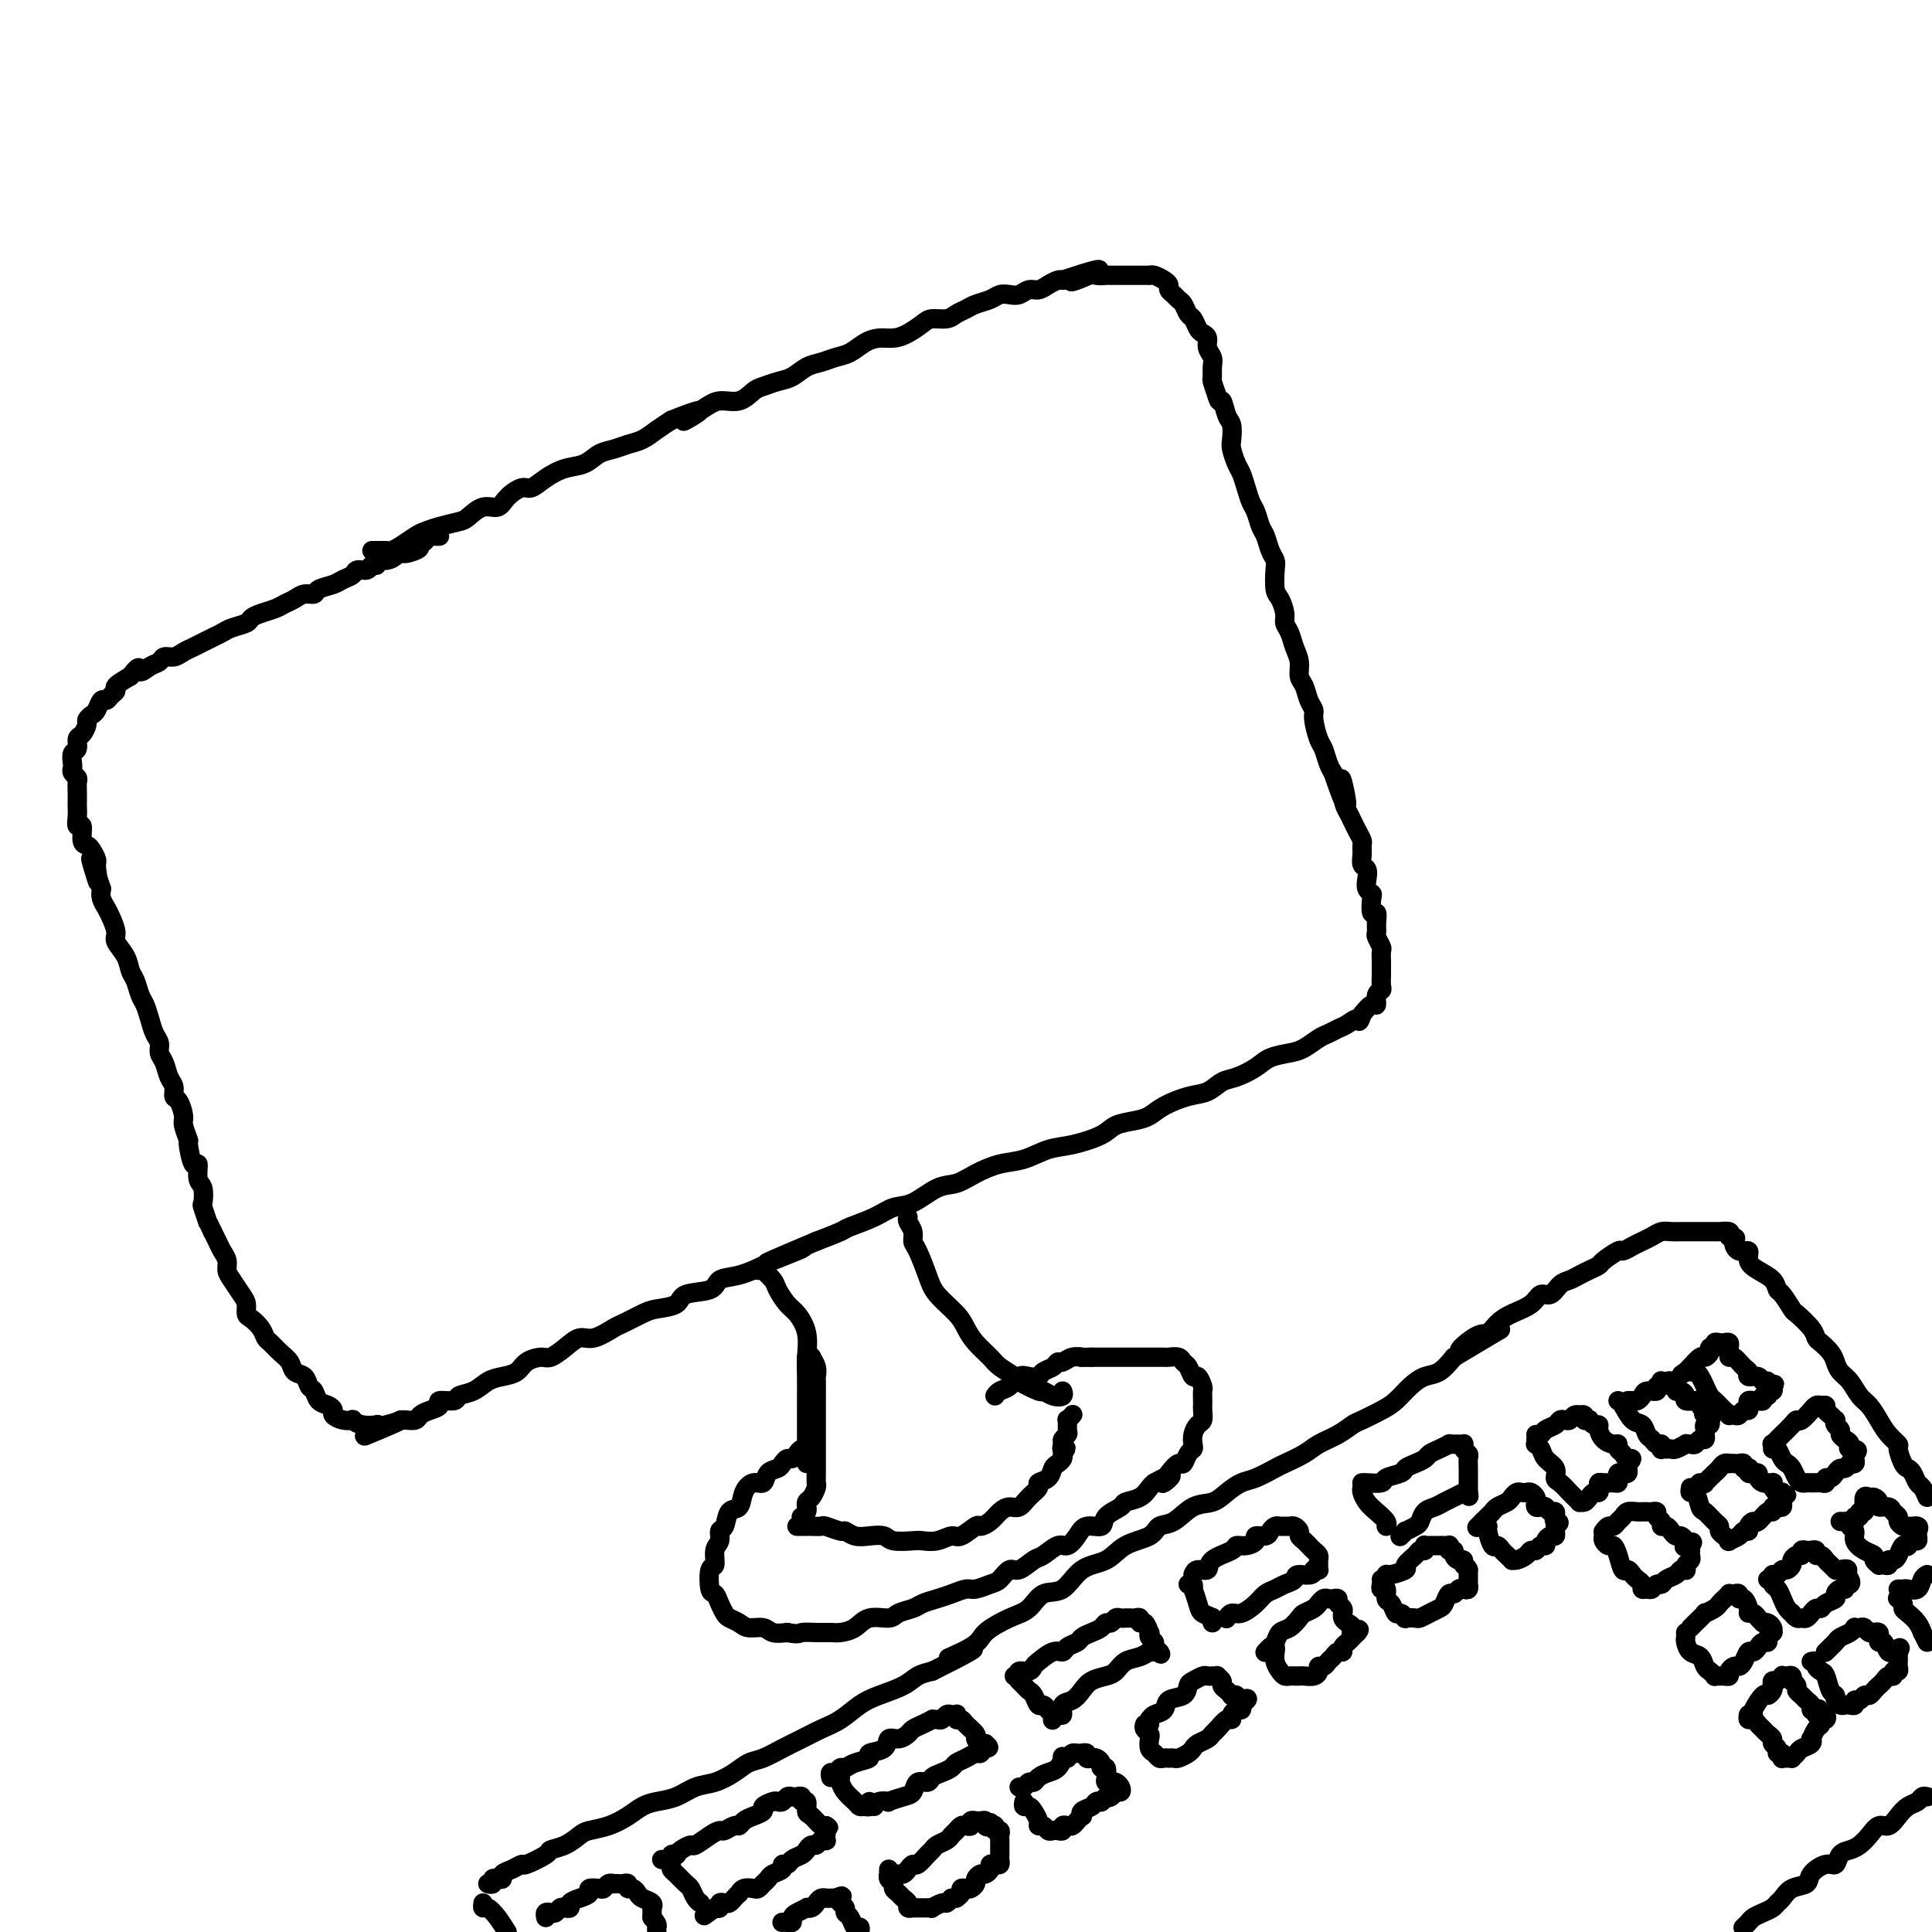 <svg viewBox='0 0 400 400' version='1.1' xmlns='http://www.w3.org/2000/svg' xmlns:xlink='http://www.w3.org/1999/xlink'><g fill='none' stroke='rgb(0,0,0)' stroke-width='4' stroke-linecap='round' stroke-linejoin='round'><path d='M77,114c0.446,0.000 0.893,0.001 1,0c0.107,-0.001 -0.124,-0.002 0,0c0.124,0.002 0.603,0.008 1,0c0.397,-0.008 0.711,-0.030 1,0c0.289,0.030 0.554,0.110 1,0c0.446,-0.110 1.072,-0.411 2,-1c0.928,-0.589 2.159,-1.466 3,-2c0.841,-0.534 1.292,-0.725 2,-1c0.708,-0.275 1.674,-0.632 3,-1c1.326,-0.368 3.011,-0.745 4,-1c0.989,-0.255 1.280,-0.388 2,-1c0.720,-0.612 1.869,-1.704 3,-2c1.131,-0.296 2.245,0.202 3,0c0.755,-0.202 1.153,-1.105 2,-2c0.847,-0.895 2.145,-1.783 3,-2c0.855,-0.217 1.268,0.236 2,0c0.732,-0.236 1.785,-1.162 3,-2c1.215,-0.838 2.594,-1.587 4,-2c1.406,-0.413 2.841,-0.491 4,-1c1.159,-0.509 2.043,-1.449 3,-2c0.957,-0.551 1.989,-0.714 3,-1c1.011,-0.286 2.003,-0.695 3,-1c0.997,-0.305 1.999,-0.505 3,-1c1.001,-0.495 2.000,-1.284 3,-2c1.000,-0.716 2.000,-1.358 3,-2'/><path d='M139,87c10.140,-4.090 4.488,-0.816 3,0c-1.488,0.816 1.186,-0.828 3,-2c1.814,-1.172 2.768,-1.872 4,-2c1.232,-0.128 2.742,0.318 4,0c1.258,-0.318 2.265,-1.398 3,-2c0.735,-0.602 1.197,-0.724 2,-1c0.803,-0.276 1.947,-0.704 3,-1c1.053,-0.296 2.014,-0.460 3,-1c0.986,-0.540 1.996,-1.458 3,-2c1.004,-0.542 2.001,-0.710 3,-1c0.999,-0.290 2.000,-0.704 3,-1c1.000,-0.296 2.000,-0.474 3,-1c1.000,-0.526 2.001,-1.401 3,-2c0.999,-0.599 1.996,-0.921 3,-1c1.004,-0.079 2.016,0.085 3,0c0.984,-0.085 1.940,-0.418 3,-1c1.060,-0.582 2.224,-1.413 3,-2c0.776,-0.587 1.166,-0.931 2,-1c0.834,-0.069 2.114,0.136 3,0c0.886,-0.136 1.378,-0.615 2,-1c0.622,-0.385 1.374,-0.678 2,-1c0.626,-0.322 1.126,-0.674 2,-1c0.874,-0.326 2.121,-0.627 3,-1c0.879,-0.373 1.390,-0.817 2,-1c0.610,-0.183 1.318,-0.104 2,0c0.682,0.104 1.338,0.234 2,0c0.662,-0.234 1.329,-0.834 2,-1c0.671,-0.166 1.345,0.100 2,0c0.655,-0.100 1.292,-0.565 2,-1c0.708,-0.435 1.488,-0.838 2,-1c0.512,-0.162 0.756,-0.081 1,0'/><path d='M220,58c13.191,-4.426 5.667,-0.990 3,0c-2.667,0.990 -0.478,-0.467 1,-1c1.478,-0.533 2.247,-0.143 3,0c0.753,0.143 1.492,0.038 2,0c0.508,-0.038 0.784,-0.010 1,0c0.216,0.010 0.371,0.003 1,0c0.629,-0.003 1.731,-0.001 2,0c0.269,0.001 -0.296,0.000 0,0c0.296,-0.000 1.452,0.000 2,0c0.548,-0.000 0.489,-0.001 1,0c0.511,0.001 1.594,0.003 2,0c0.406,-0.003 0.137,-0.012 0,0c-0.137,0.012 -0.143,0.045 0,0c0.143,-0.045 0.434,-0.167 1,0c0.566,0.167 1.409,0.622 2,1c0.591,0.378 0.932,0.677 1,1c0.068,0.323 -0.136,0.668 0,1c0.136,0.332 0.614,0.651 1,1c0.386,0.349 0.681,0.727 1,1c0.319,0.273 0.663,0.440 1,1c0.337,0.560 0.669,1.511 1,2c0.331,0.489 0.662,0.515 1,1c0.338,0.485 0.683,1.428 1,2c0.317,0.572 0.607,0.772 1,1c0.393,0.228 0.890,0.485 1,1c0.110,0.515 -0.167,1.288 0,2c0.167,0.712 0.780,1.362 1,2c0.220,0.638 0.049,1.264 0,2c-0.049,0.736 0.025,1.583 0,2c-0.025,0.417 -0.150,0.405 0,1c0.150,0.595 0.575,1.798 1,3'/><path d='M252,82c0.491,1.922 0.719,0.726 1,1c0.281,0.274 0.614,2.017 1,3c0.386,0.983 0.824,1.207 1,2c0.176,0.793 0.089,2.154 0,3c-0.089,0.846 -0.178,1.175 0,2c0.178,0.825 0.625,2.145 1,3c0.375,0.855 0.678,1.244 1,2c0.322,0.756 0.664,1.878 1,3c0.336,1.122 0.667,2.244 1,3c0.333,0.756 0.667,1.148 1,2c0.333,0.852 0.664,2.166 1,3c0.336,0.834 0.678,1.190 1,2c0.322,0.810 0.625,2.075 1,3c0.375,0.925 0.822,1.511 1,2c0.178,0.489 0.085,0.879 0,2c-0.085,1.121 -0.163,2.971 0,4c0.163,1.029 0.568,1.237 1,2c0.432,0.763 0.890,2.080 1,3c0.110,0.920 -0.129,1.444 0,2c0.129,0.556 0.626,1.145 1,2c0.374,0.855 0.625,1.976 1,3c0.375,1.024 0.875,1.951 1,3c0.125,1.049 -0.125,2.218 0,3c0.125,0.782 0.625,1.176 1,2c0.375,0.824 0.625,2.078 1,3c0.375,0.922 0.874,1.510 1,2c0.126,0.490 -0.121,0.880 0,2c0.121,1.120 0.610,2.970 1,4c0.390,1.030 0.682,1.239 1,2c0.318,0.761 0.662,2.075 1,3c0.338,0.925 0.669,1.463 1,2'/><path d='M276,160c4.179,12.379 2.625,4.328 2,2c-0.625,-2.328 -0.321,1.068 0,3c0.321,1.932 0.660,2.401 1,3c0.340,0.599 0.680,1.329 1,2c0.320,0.671 0.621,1.283 1,2c0.379,0.717 0.837,1.539 1,2c0.163,0.461 0.030,0.560 0,1c-0.030,0.440 0.044,1.221 0,2c-0.044,0.779 -0.204,1.557 0,2c0.204,0.443 0.773,0.550 1,1c0.227,0.450 0.112,1.243 0,2c-0.112,0.757 -0.222,1.480 0,2c0.222,0.520 0.778,0.839 1,1c0.222,0.161 0.112,0.166 0,1c-0.112,0.834 -0.227,2.499 0,3c0.227,0.501 0.797,-0.160 1,0c0.203,0.160 0.040,1.141 0,2c-0.040,0.859 0.042,1.596 0,2c-0.042,0.404 -0.207,0.474 0,1c0.207,0.526 0.788,1.508 1,2c0.212,0.492 0.057,0.494 0,1c-0.057,0.506 -0.016,1.515 0,2c0.016,0.485 0.005,0.445 0,1c-0.005,0.555 -0.005,1.706 0,2c0.005,0.294 0.016,-0.267 0,0c-0.016,0.267 -0.059,1.362 0,2c0.059,0.638 0.220,0.817 0,1c-0.220,0.183 -0.822,0.369 -1,1c-0.178,0.631 0.067,1.708 0,2c-0.067,0.292 -0.448,-0.202 -1,0c-0.552,0.202 -1.276,1.101 -2,2'/><path d='M282,210c-0.749,2.344 -0.623,1.204 -1,1c-0.377,-0.204 -1.259,0.526 -2,1c-0.741,0.474 -1.341,0.690 -2,1c-0.659,0.310 -1.377,0.712 -2,1c-0.623,0.288 -1.152,0.461 -2,1c-0.848,0.539 -2.016,1.444 -3,2c-0.984,0.556 -1.786,0.764 -3,1c-1.214,0.236 -2.842,0.501 -4,1c-1.158,0.499 -1.848,1.232 -3,2c-1.152,0.768 -2.766,1.570 -4,2c-1.234,0.430 -2.087,0.486 -3,1c-0.913,0.514 -1.884,1.486 -3,2c-1.116,0.514 -2.375,0.571 -4,1c-1.625,0.429 -3.615,1.231 -5,2c-1.385,0.769 -2.165,1.505 -3,2c-0.835,0.495 -1.723,0.747 -3,1c-1.277,0.253 -2.942,0.505 -4,1c-1.058,0.495 -1.510,1.231 -3,2c-1.490,0.769 -4.019,1.571 -6,2c-1.981,0.429 -3.415,0.486 -5,1c-1.585,0.514 -3.322,1.483 -5,2c-1.678,0.517 -3.299,0.580 -5,1c-1.701,0.420 -3.484,1.197 -5,2c-1.516,0.803 -2.767,1.632 -4,2c-1.233,0.368 -2.450,0.273 -4,1c-1.550,0.727 -3.435,2.274 -5,3c-1.565,0.726 -2.812,0.631 -4,1c-1.188,0.369 -2.319,1.202 -4,2c-1.681,0.798 -3.914,1.561 -5,2c-1.086,0.439 -1.025,0.554 -2,1c-0.975,0.446 -2.988,1.223 -5,2'/><path d='M169,257c-18.253,7.688 -7.385,3.407 -4,2c3.385,-1.407 -0.714,0.061 -3,1c-2.286,0.939 -2.760,1.350 -4,2c-1.240,0.650 -3.247,1.540 -5,2c-1.753,0.460 -3.253,0.491 -4,1c-0.747,0.509 -0.740,1.497 -2,2c-1.260,0.503 -3.788,0.520 -5,1c-1.212,0.480 -1.110,1.423 -2,2c-0.890,0.577 -2.773,0.790 -4,1c-1.227,0.210 -1.798,0.419 -3,1c-1.202,0.581 -3.035,1.534 -4,2c-0.965,0.466 -1.064,0.444 -2,1c-0.936,0.556 -2.711,1.689 -4,2c-1.289,0.311 -2.093,-0.202 -3,0c-0.907,0.202 -1.919,1.119 -3,2c-1.081,0.881 -2.232,1.728 -3,2c-0.768,0.272 -1.153,-0.030 -2,0c-0.847,0.030 -2.154,0.393 -3,1c-0.846,0.607 -1.229,1.458 -2,2c-0.771,0.542 -1.930,0.776 -3,1c-1.070,0.224 -2.050,0.437 -3,1c-0.950,0.563 -1.871,1.474 -3,2c-1.129,0.526 -2.466,0.666 -3,1c-0.534,0.334 -0.266,0.863 -1,1c-0.734,0.137 -2.472,-0.117 -3,0c-0.528,0.117 0.153,0.606 0,1c-0.153,0.394 -1.140,0.694 -2,1c-0.860,0.306 -1.591,0.618 -2,1c-0.409,0.382 -0.495,0.834 -1,1c-0.505,0.166 -1.430,0.048 -2,0c-0.570,-0.048 -0.785,-0.024 -1,0'/><path d='M83,294c-13.732,5.951 -5.062,2.328 -2,1c3.062,-1.328 0.515,-0.359 -1,0c-1.515,0.359 -1.998,0.110 -2,0c-0.002,-0.110 0.477,-0.081 0,0c-0.477,0.081 -1.911,0.215 -3,0c-1.089,-0.215 -1.832,-0.778 -2,-1c-0.168,-0.222 0.240,-0.101 0,0c-0.240,0.101 -1.129,0.183 -2,0c-0.871,-0.183 -1.725,-0.630 -2,-1c-0.275,-0.370 0.028,-0.661 0,-1c-0.028,-0.339 -0.388,-0.725 -1,-1c-0.612,-0.275 -1.477,-0.440 -2,-1c-0.523,-0.560 -0.703,-1.515 -1,-2c-0.297,-0.485 -0.712,-0.500 -1,-1c-0.288,-0.500 -0.448,-1.486 -1,-2c-0.552,-0.514 -1.496,-0.557 -2,-1c-0.504,-0.443 -0.568,-1.287 -1,-2c-0.432,-0.713 -1.233,-1.294 -2,-2c-0.767,-0.706 -1.502,-1.536 -2,-2c-0.498,-0.464 -0.760,-0.561 -1,-1c-0.240,-0.439 -0.459,-1.219 -1,-2c-0.541,-0.781 -1.405,-1.564 -2,-2c-0.595,-0.436 -0.920,-0.525 -1,-1c-0.080,-0.475 0.084,-1.334 0,-2c-0.084,-0.666 -0.418,-1.137 -1,-2c-0.582,-0.863 -1.413,-2.118 -2,-3c-0.587,-0.882 -0.931,-1.391 -1,-2c-0.069,-0.609 0.136,-1.318 0,-2c-0.136,-0.682 -0.614,-1.337 -1,-2c-0.386,-0.663 -0.682,-1.332 -1,-2c-0.318,-0.668 -0.659,-1.334 -1,-2'/><path d='M44,255c-1.405,-3.060 -0.916,-1.710 -1,-2c-0.084,-0.290 -0.740,-2.220 -1,-3c-0.260,-0.780 -0.125,-0.412 0,-1c0.125,-0.588 0.240,-2.134 0,-3c-0.240,-0.866 -0.834,-1.052 -1,-2c-0.166,-0.948 0.095,-2.656 0,-3c-0.095,-0.344 -0.547,0.678 -1,0c-0.453,-0.678 -0.909,-3.054 -1,-4c-0.091,-0.946 0.182,-0.462 0,-1c-0.182,-0.538 -0.818,-2.098 -1,-3c-0.182,-0.902 0.092,-1.147 0,-2c-0.092,-0.853 -0.549,-2.315 -1,-3c-0.451,-0.685 -0.895,-0.592 -1,-1c-0.105,-0.408 0.130,-1.317 0,-2c-0.130,-0.683 -0.626,-1.141 -1,-2c-0.374,-0.859 -0.625,-2.120 -1,-3c-0.375,-0.880 -0.874,-1.381 -1,-2c-0.126,-0.619 0.121,-1.358 0,-2c-0.121,-0.642 -0.610,-1.187 -1,-2c-0.390,-0.813 -0.682,-1.894 -1,-3c-0.318,-1.106 -0.661,-2.238 -1,-3c-0.339,-0.762 -0.673,-1.153 -1,-2c-0.327,-0.847 -0.647,-2.151 -1,-3c-0.353,-0.849 -0.739,-1.242 -1,-2c-0.261,-0.758 -0.398,-1.880 -1,-3c-0.602,-1.120 -1.667,-2.240 -2,-3c-0.333,-0.760 0.068,-1.162 0,-2c-0.068,-0.838 -0.606,-2.111 -1,-3c-0.394,-0.889 -0.645,-1.393 -1,-2c-0.355,-0.607 -0.816,-1.316 -1,-2c-0.184,-0.684 -0.092,-1.342 0,-2'/><path d='M21,184c-3.781,-11.340 -1.734,-4.191 -1,-2c0.734,2.191 0.154,-0.576 0,-2c-0.154,-1.424 0.117,-1.503 0,-2c-0.117,-0.497 -0.624,-1.410 -1,-2c-0.376,-0.590 -0.623,-0.857 -1,-1c-0.377,-0.143 -0.886,-0.161 -1,-1c-0.114,-0.839 0.166,-2.500 0,-3c-0.166,-0.500 -0.776,0.162 -1,0c-0.224,-0.162 -0.060,-1.146 0,-2c0.060,-0.854 0.017,-1.577 0,-2c-0.017,-0.423 -0.008,-0.547 0,-1c0.008,-0.453 0.016,-1.235 0,-2c-0.016,-0.765 -0.057,-1.513 0,-2c0.057,-0.487 0.210,-0.712 0,-1c-0.210,-0.288 -0.784,-0.639 -1,-1c-0.216,-0.361 -0.073,-0.731 0,-1c0.073,-0.269 0.075,-0.438 0,-1c-0.075,-0.562 -0.226,-1.516 0,-2c0.226,-0.484 0.830,-0.497 1,-1c0.170,-0.503 -0.095,-1.497 0,-2c0.095,-0.503 0.550,-0.515 1,-1c0.450,-0.485 0.894,-1.444 1,-2c0.106,-0.556 -0.126,-0.708 0,-1c0.126,-0.292 0.611,-0.722 1,-1c0.389,-0.278 0.683,-0.403 1,-1c0.317,-0.597 0.657,-1.665 1,-2c0.343,-0.335 0.689,0.062 1,0c0.311,-0.062 0.589,-0.584 1,-1c0.411,-0.416 0.957,-0.727 1,-1c0.043,-0.273 -0.416,-0.506 0,-1c0.416,-0.494 1.708,-1.247 3,-2'/><path d='M27,140c2.218,-2.962 1.763,-1.367 2,-1c0.237,0.367 1.166,-0.493 2,-1c0.834,-0.507 1.574,-0.661 2,-1c0.426,-0.339 0.537,-0.864 1,-1c0.463,-0.136 1.279,0.118 2,0c0.721,-0.118 1.348,-0.609 2,-1c0.652,-0.391 1.328,-0.682 2,-1c0.672,-0.318 1.339,-0.663 2,-1c0.661,-0.337 1.314,-0.668 2,-1c0.686,-0.332 1.404,-0.666 2,-1c0.596,-0.334 1.069,-0.667 2,-1c0.931,-0.333 2.318,-0.667 3,-1c0.682,-0.333 0.658,-0.666 1,-1c0.342,-0.334 1.050,-0.668 2,-1c0.950,-0.332 2.143,-0.663 3,-1c0.857,-0.337 1.380,-0.682 2,-1c0.620,-0.318 1.339,-0.610 2,-1c0.661,-0.390 1.265,-0.878 2,-1c0.735,-0.122 1.601,0.122 2,0c0.399,-0.122 0.329,-0.611 1,-1c0.671,-0.389 2.081,-0.677 3,-1c0.919,-0.323 1.345,-0.679 2,-1c0.655,-0.321 1.539,-0.607 2,-1c0.461,-0.393 0.500,-0.894 1,-1c0.500,-0.106 1.460,0.183 2,0c0.540,-0.183 0.660,-0.836 1,-1c0.340,-0.164 0.901,0.163 1,0c0.099,-0.163 -0.262,-0.817 0,-1c0.262,-0.183 1.147,0.105 2,0c0.853,-0.105 1.672,-0.601 2,-1c0.328,-0.399 0.164,-0.699 0,-1'/><path d='M82,114c8.853,-4.035 3.485,-1.124 2,0c-1.485,1.124 0.911,0.459 2,0c1.089,-0.459 0.870,-0.711 1,-1c0.130,-0.289 0.609,-0.613 1,-1c0.391,-0.387 0.692,-0.836 1,-1c0.308,-0.164 0.621,-0.044 1,0c0.379,0.044 0.822,0.013 1,0c0.178,-0.013 0.089,-0.006 0,0'/><path d='M157,263c0.408,-0.013 0.815,-0.027 1,0c0.185,0.027 0.147,0.094 0,0c-0.147,-0.094 -0.402,-0.350 0,0c0.402,0.350 1.460,1.306 2,2c0.540,0.694 0.561,1.126 1,2c0.439,0.874 1.294,2.189 2,3c0.706,0.811 1.261,1.117 2,2c0.739,0.883 1.662,2.344 2,4c0.338,1.656 0.091,3.506 0,5c-0.091,1.494 -0.024,2.631 0,4c0.024,1.369 0.006,2.969 0,5c-0.006,2.031 -0.002,4.492 0,6c0.002,1.508 0.000,2.064 0,3c-0.000,0.936 -0.000,2.252 0,3c0.000,0.748 0.000,0.928 0,1c-0.000,0.072 -0.000,0.036 0,0'/><path d='M188,252c-0.118,0.250 -0.235,0.499 0,1c0.235,0.501 0.823,1.252 1,2c0.177,0.748 -0.058,1.491 0,2c0.058,0.509 0.410,0.783 1,2c0.590,1.217 1.417,3.379 2,5c0.583,1.621 0.923,2.703 2,4c1.077,1.297 2.892,2.808 4,4c1.108,1.192 1.510,2.064 2,3c0.490,0.936 1.070,1.937 2,3c0.930,1.063 2.211,2.187 3,3c0.789,0.813 1.086,1.313 2,2c0.914,0.687 2.447,1.561 3,2c0.553,0.439 0.128,0.444 1,1c0.872,0.556 3.043,1.662 4,2c0.957,0.338 0.701,-0.092 1,0c0.299,0.092 1.152,0.705 2,1c0.848,0.295 1.690,0.272 2,0c0.310,-0.272 0.089,-0.792 0,-1c-0.089,-0.208 -0.044,-0.104 0,0'/><path d='M167,281c0.453,0.045 0.906,0.090 1,0c0.094,-0.090 -0.171,-0.316 0,0c0.171,0.316 0.778,1.172 1,2c0.222,0.828 0.060,1.628 0,2c-0.060,0.372 -0.016,0.316 0,1c0.016,0.684 0.004,2.108 0,3c-0.004,0.892 -0.001,1.253 0,2c0.001,0.747 0.000,1.880 0,3c-0.000,1.120 -0.000,2.226 0,3c0.000,0.774 0.001,1.214 0,2c-0.001,0.786 -0.003,1.916 0,3c0.003,1.084 0.011,2.121 0,3c-0.011,0.879 -0.041,1.598 0,2c0.041,0.402 0.154,0.485 0,1c-0.154,0.515 -0.576,1.461 -1,2c-0.424,0.539 -0.849,0.670 -1,1c-0.151,0.330 -0.027,0.859 0,1c0.027,0.141 -0.044,-0.107 0,0c0.044,0.107 0.204,0.567 0,1c-0.204,0.433 -0.773,0.838 -1,1c-0.227,0.162 -0.114,0.081 0,0'/><path d='M165,316c0.305,0.000 0.611,0.000 1,0c0.389,-0.000 0.862,-0.001 1,0c0.138,0.001 -0.057,0.004 0,0c0.057,-0.004 0.368,-0.016 1,0c0.632,0.016 1.586,0.061 2,0c0.414,-0.061 0.287,-0.226 1,0c0.713,0.226 2.264,0.844 3,1c0.736,0.156 0.656,-0.151 1,0c0.344,0.151 1.111,0.758 2,1c0.889,0.242 1.900,0.117 3,0c1.100,-0.117 2.289,-0.226 3,0c0.711,0.226 0.943,0.788 2,1c1.057,0.212 2.939,0.073 4,0c1.061,-0.073 1.300,-0.080 2,0c0.700,0.080 1.860,0.246 3,0c1.140,-0.246 2.259,-0.905 3,-1c0.741,-0.095 1.105,0.375 2,0c0.895,-0.375 2.323,-1.593 3,-2c0.677,-0.407 0.604,-0.002 1,0c0.396,0.002 1.260,-0.397 2,-1c0.740,-0.603 1.355,-1.408 2,-2c0.645,-0.592 1.320,-0.971 2,-1c0.680,-0.029 1.366,0.292 2,0c0.634,-0.292 1.217,-1.195 2,-2c0.783,-0.805 1.768,-1.511 2,-2c0.232,-0.489 -0.288,-0.761 0,-1c0.288,-0.239 1.384,-0.445 2,-1c0.616,-0.555 0.753,-1.458 1,-2c0.247,-0.542 0.605,-0.723 1,-1c0.395,-0.277 0.827,-0.651 1,-1c0.173,-0.349 0.086,-0.675 0,-1'/><path d='M220,301c1.388,-1.880 0.358,-1.080 0,-1c-0.358,0.080 -0.043,-0.561 0,-1c0.043,-0.439 -0.186,-0.677 0,-1c0.186,-0.323 0.785,-0.731 1,-1c0.215,-0.269 0.044,-0.398 0,-1c-0.044,-0.602 0.040,-1.677 0,-2c-0.040,-0.323 -0.203,0.105 0,0c0.203,-0.105 0.772,-0.744 1,-1c0.228,-0.256 0.114,-0.128 0,0'/><path d='M167,299c-0.024,-0.119 -0.048,-0.238 0,0c0.048,0.238 0.168,0.834 0,1c-0.168,0.166 -0.623,-0.096 -1,0c-0.377,0.096 -0.677,0.551 -1,1c-0.323,0.449 -0.668,0.893 -1,1c-0.332,0.107 -0.652,-0.121 -1,0c-0.348,0.121 -0.726,0.591 -1,1c-0.274,0.409 -0.445,0.755 -1,1c-0.555,0.245 -1.496,0.388 -2,1c-0.504,0.612 -0.573,1.692 -1,2c-0.427,0.308 -1.213,-0.155 -2,0c-0.787,0.155 -1.574,0.930 -2,2c-0.426,1.070 -0.491,2.437 -1,3c-0.509,0.563 -1.461,0.323 -2,1c-0.539,0.677 -0.665,2.270 -1,3c-0.335,0.730 -0.878,0.598 -1,1c-0.122,0.402 0.177,1.338 0,2c-0.177,0.662 -0.829,1.052 -1,2c-0.171,0.948 0.139,2.456 0,3c-0.139,0.544 -0.728,0.124 -1,1c-0.272,0.876 -0.229,3.047 0,4c0.229,0.953 0.642,0.689 1,1c0.358,0.311 0.661,1.198 1,2c0.339,0.802 0.714,1.520 1,2c0.286,0.480 0.485,0.721 1,1c0.515,0.279 1.348,0.597 2,1c0.652,0.403 1.123,0.892 2,1c0.877,0.108 2.159,-0.163 3,0c0.841,0.163 1.240,0.761 2,1c0.760,0.239 1.880,0.120 3,0'/><path d='M163,338c2.397,0.464 2.389,0.123 3,0c0.611,-0.123 1.842,-0.027 3,0c1.158,0.027 2.243,-0.016 3,0c0.757,0.016 1.185,0.092 2,0c0.815,-0.092 2.018,-0.353 3,-1c0.982,-0.647 1.743,-1.679 3,-2c1.257,-0.321 3.011,0.069 4,0c0.989,-0.069 1.212,-0.595 2,-1c0.788,-0.405 2.140,-0.687 3,-1c0.860,-0.313 1.226,-0.657 2,-1c0.774,-0.343 1.954,-0.684 3,-1c1.046,-0.316 1.957,-0.608 3,-1c1.043,-0.392 2.219,-0.884 3,-1c0.781,-0.116 1.167,0.142 2,0c0.833,-0.142 2.114,-0.686 3,-1c0.886,-0.314 1.377,-0.397 2,-1c0.623,-0.603 1.378,-1.725 2,-2c0.622,-0.275 1.111,0.296 2,0c0.889,-0.296 2.178,-1.458 3,-2c0.822,-0.542 1.177,-0.465 2,-1c0.823,-0.535 2.112,-1.683 3,-2c0.888,-0.317 1.373,0.196 2,0c0.627,-0.196 1.394,-1.103 2,-2c0.606,-0.897 1.049,-1.785 2,-2c0.951,-0.215 2.408,0.242 3,0c0.592,-0.242 0.319,-1.182 1,-2c0.681,-0.818 2.315,-1.515 3,-2c0.685,-0.485 0.421,-0.759 1,-1c0.579,-0.241 2.002,-0.450 3,-1c0.998,-0.550 1.571,-1.443 2,-2c0.429,-0.557 0.715,-0.779 1,-1'/><path d='M239,307c5.681,-3.162 2.884,-0.567 2,0c-0.884,0.567 0.145,-0.895 1,-2c0.855,-1.105 1.536,-1.853 2,-2c0.464,-0.147 0.712,0.309 1,0c0.288,-0.309 0.616,-1.382 1,-2c0.384,-0.618 0.825,-0.780 1,-1c0.175,-0.220 0.085,-0.496 0,-1c-0.085,-0.504 -0.167,-1.234 0,-2c0.167,-0.766 0.581,-1.566 1,-2c0.419,-0.434 0.844,-0.502 1,-1c0.156,-0.498 0.043,-1.428 0,-2c-0.043,-0.572 -0.014,-0.788 0,-1c0.014,-0.212 0.015,-0.419 0,-1c-0.015,-0.581 -0.045,-1.536 0,-2c0.045,-0.464 0.167,-0.439 0,-1c-0.167,-0.561 -0.621,-1.709 -1,-2c-0.379,-0.291 -0.683,0.276 -1,0c-0.317,-0.276 -0.647,-1.394 -1,-2c-0.353,-0.606 -0.728,-0.698 -1,-1c-0.272,-0.302 -0.442,-0.813 -1,-1c-0.558,-0.187 -1.506,-0.050 -2,0c-0.494,0.050 -0.535,0.013 -1,0c-0.465,-0.013 -1.354,-0.004 -2,0c-0.646,0.004 -1.050,0.001 -1,0c0.050,-0.001 0.554,-0.000 0,0c-0.554,0.000 -2.165,0.000 -3,0c-0.835,-0.000 -0.895,-0.000 -1,0c-0.105,0.000 -0.255,0.000 -1,0c-0.745,-0.000 -2.085,-0.000 -3,0c-0.915,0.000 -1.404,0.000 -2,0c-0.596,-0.000 -1.298,-0.000 -2,0'/><path d='M226,281c-3.145,0.017 -2.007,0.060 -2,0c0.007,-0.060 -1.115,-0.224 -2,0c-0.885,0.224 -1.532,0.834 -2,1c-0.468,0.166 -0.758,-0.113 -1,0c-0.242,0.113 -0.435,0.617 -1,1c-0.565,0.383 -1.502,0.645 -2,1c-0.498,0.355 -0.557,0.802 -1,1c-0.443,0.198 -1.271,0.148 -2,0c-0.729,-0.148 -1.358,-0.393 -2,0c-0.642,0.393 -1.296,1.425 -2,2c-0.704,0.575 -1.459,0.693 -2,1c-0.541,0.307 -0.869,0.802 -1,1c-0.131,0.198 -0.066,0.099 0,0'/><path d='M100,394c-0.065,0.464 -0.131,0.929 0,1c0.131,0.071 0.458,-0.250 1,0c0.542,0.250 1.298,1.071 2,2c0.702,0.929 1.351,1.964 2,3'/><path d='M101,390c0.444,0.111 0.888,0.223 1,0c0.112,-0.223 -0.108,-0.780 0,-1c0.108,-0.220 0.544,-0.102 1,0c0.456,0.102 0.931,0.187 1,0c0.069,-0.187 -0.268,-0.645 0,-1c0.268,-0.355 1.141,-0.606 2,-1c0.859,-0.394 1.703,-0.931 2,-1c0.297,-0.069 0.048,0.329 1,0c0.952,-0.329 3.107,-1.384 4,-2c0.893,-0.616 0.524,-0.794 1,-1c0.476,-0.206 1.797,-0.439 3,-1c1.203,-0.561 2.289,-1.449 3,-2c0.711,-0.551 1.046,-0.764 2,-1c0.954,-0.236 2.527,-0.496 4,-1c1.473,-0.504 2.848,-1.252 4,-2c1.152,-0.748 2.082,-1.495 3,-2c0.918,-0.505 1.824,-0.768 3,-1c1.176,-0.232 2.622,-0.433 4,-1c1.378,-0.567 2.689,-1.499 4,-2c1.311,-0.501 2.622,-0.571 4,-1c1.378,-0.429 2.822,-1.217 4,-2c1.178,-0.783 2.089,-1.561 3,-2c0.911,-0.439 1.821,-0.539 3,-1c1.179,-0.461 2.626,-1.282 4,-2c1.374,-0.718 2.676,-1.333 4,-2c1.324,-0.667 2.669,-1.386 4,-2c1.331,-0.614 2.649,-1.124 4,-2c1.351,-0.876 2.735,-2.119 4,-3c1.265,-0.881 2.411,-1.401 4,-2c1.589,-0.599 3.620,-1.277 5,-2c1.380,-0.723 2.109,-1.492 3,-2c0.891,-0.508 1.946,-0.754 3,-1'/><path d='M193,346c14.927,-7.402 6.243,-3.907 4,-3c-2.243,0.907 1.953,-0.773 4,-2c2.047,-1.227 1.944,-1.999 3,-3c1.056,-1.001 3.271,-2.229 5,-3c1.729,-0.771 2.973,-1.083 4,-2c1.027,-0.917 1.837,-2.438 3,-3c1.163,-0.562 2.679,-0.167 4,-1c1.321,-0.833 2.447,-2.896 4,-4c1.553,-1.104 3.535,-1.249 5,-2c1.465,-0.751 2.415,-2.107 4,-3c1.585,-0.893 3.807,-1.324 5,-2c1.193,-0.676 1.358,-1.598 2,-2c0.642,-0.402 1.761,-0.283 3,-1c1.239,-0.717 2.599,-2.271 4,-3c1.401,-0.729 2.845,-0.633 4,-1c1.155,-0.367 2.023,-1.197 3,-2c0.977,-0.803 2.065,-1.580 3,-2c0.935,-0.420 1.719,-0.483 3,-1c1.281,-0.517 3.059,-1.489 4,-2c0.941,-0.511 1.043,-0.561 2,-1c0.957,-0.439 2.768,-1.269 4,-2c1.232,-0.731 1.884,-1.365 3,-2c1.116,-0.635 2.697,-1.271 4,-2c1.303,-0.729 2.330,-1.550 3,-2c0.670,-0.450 0.983,-0.530 2,-1c1.017,-0.470 2.737,-1.329 4,-2c1.263,-0.671 2.071,-1.155 3,-2c0.929,-0.845 1.981,-2.051 3,-3c1.019,-0.949 2.005,-1.640 3,-2c0.995,-0.360 1.999,-0.389 3,-1c1.001,-0.611 2.001,-1.806 3,-3'/><path d='M301,281c17.369,-10.397 6.791,-3.888 3,-2c-3.791,1.888 -0.796,-0.844 1,-2c1.796,-1.156 2.392,-0.734 3,-1c0.608,-0.266 1.226,-1.218 2,-2c0.774,-0.782 1.702,-1.393 3,-2c1.298,-0.607 2.967,-1.209 4,-2c1.033,-0.791 1.432,-1.770 2,-2c0.568,-0.230 1.307,0.289 2,0c0.693,-0.289 1.342,-1.387 2,-2c0.658,-0.613 1.326,-0.740 2,-1c0.674,-0.260 1.354,-0.652 2,-1c0.646,-0.348 1.257,-0.653 2,-1c0.743,-0.347 1.616,-0.737 2,-1c0.384,-0.263 0.277,-0.399 1,-1c0.723,-0.601 2.277,-1.666 3,-2c0.723,-0.334 0.617,0.064 1,0c0.383,-0.064 1.257,-0.592 2,-1c0.743,-0.408 1.355,-0.698 2,-1c0.645,-0.302 1.324,-0.617 2,-1c0.676,-0.383 1.351,-0.835 2,-1c0.649,-0.165 1.273,-0.044 2,0c0.727,0.044 1.557,0.012 2,0c0.443,-0.012 0.500,-0.003 1,0c0.500,0.003 1.444,0.001 2,0c0.556,-0.001 0.725,-0.000 1,0c0.275,0.000 0.655,-0.001 1,0c0.345,0.001 0.653,0.003 1,0c0.347,-0.003 0.732,-0.011 1,0c0.268,0.011 0.418,0.041 1,0c0.582,-0.041 1.595,-0.155 2,0c0.405,0.155 0.203,0.577 0,1'/><path d='M358,256c2.056,0.253 1.197,0.385 1,1c-0.197,0.615 0.269,1.711 1,2c0.731,0.289 1.726,-0.231 2,0c0.274,0.231 -0.173,1.211 0,2c0.173,0.789 0.968,1.385 2,2c1.032,0.615 2.302,1.248 3,2c0.698,0.752 0.824,1.622 1,2c0.176,0.378 0.400,0.262 1,1c0.600,0.738 1.574,2.329 2,3c0.426,0.671 0.303,0.420 1,1c0.697,0.580 2.214,1.989 3,3c0.786,1.011 0.840,1.622 1,2c0.160,0.378 0.427,0.523 1,1c0.573,0.477 1.452,1.287 2,2c0.548,0.713 0.766,1.331 1,2c0.234,0.669 0.486,1.389 1,2c0.514,0.611 1.292,1.111 2,2c0.708,0.889 1.346,2.165 2,3c0.654,0.835 1.323,1.230 2,2c0.677,0.770 1.361,1.916 2,3c0.639,1.084 1.232,2.108 2,3c0.768,0.892 1.711,1.652 2,2c0.289,0.348 -0.077,0.282 0,1c0.077,0.718 0.598,2.219 1,3c0.402,0.781 0.685,0.842 1,1c0.315,0.158 0.662,0.414 1,1c0.338,0.586 0.668,1.504 1,2c0.332,0.496 0.666,0.570 1,1c0.334,0.430 0.667,1.215 1,2'/><path d='M361,399c-0.095,0.089 -0.191,0.179 0,0c0.191,-0.179 0.667,-0.626 1,-1c0.333,-0.374 0.523,-0.677 1,-1c0.477,-0.323 1.243,-0.668 2,-1c0.757,-0.332 1.506,-0.652 2,-1c0.494,-0.348 0.732,-0.726 1,-1c0.268,-0.274 0.565,-0.446 1,-1c0.435,-0.554 1.010,-1.492 2,-2c0.990,-0.508 2.397,-0.588 3,-1c0.603,-0.412 0.402,-1.157 1,-2c0.598,-0.843 1.994,-1.783 3,-2c1.006,-0.217 1.620,0.290 2,0c0.380,-0.290 0.524,-1.378 1,-2c0.476,-0.622 1.282,-0.778 2,-1c0.718,-0.222 1.347,-0.510 2,-1c0.653,-0.490 1.329,-1.182 2,-2c0.671,-0.818 1.335,-1.763 2,-2c0.665,-0.237 1.330,0.234 2,0c0.670,-0.234 1.345,-1.173 2,-2c0.655,-0.827 1.289,-1.541 2,-2c0.711,-0.459 1.499,-0.662 2,-1c0.501,-0.338 0.715,-0.811 1,-1c0.285,-0.189 0.643,-0.095 1,0'/><path d='M113,397c-0.089,-0.415 -0.179,-0.829 0,-1c0.179,-0.171 0.626,-0.098 1,0c0.374,0.098 0.673,0.219 1,0c0.327,-0.219 0.681,-0.780 1,-1c0.319,-0.220 0.601,-0.100 1,0c0.399,0.100 0.914,0.181 1,0c0.086,-0.181 -0.257,-0.623 0,-1c0.257,-0.377 1.116,-0.688 2,-1c0.884,-0.312 1.795,-0.623 2,-1c0.205,-0.377 -0.295,-0.819 0,-1c0.295,-0.181 1.385,-0.101 2,0c0.615,0.101 0.756,0.223 1,0c0.244,-0.223 0.590,-0.792 1,-1c0.410,-0.208 0.884,-0.057 1,0c0.116,0.057 -0.127,0.019 0,0c0.127,-0.019 0.626,-0.020 1,0c0.374,0.020 0.625,0.061 1,0c0.375,-0.061 0.873,-0.224 1,0c0.127,0.224 -0.116,0.833 0,1c0.116,0.167 0.591,-0.109 1,0c0.409,0.109 0.751,0.603 1,1c0.249,0.397 0.407,0.698 1,1c0.593,0.302 1.623,0.606 2,1c0.377,0.394 0.101,0.879 0,1c-0.101,0.121 -0.027,-0.121 0,0c0.027,0.121 0.008,0.606 0,1c-0.008,0.394 -0.004,0.697 0,1'/><path d='M135,397c1.311,1.489 1.089,1.711 1,2c-0.089,0.289 -0.044,0.644 0,1'/><path d='M139,386c-0.059,0.366 -0.118,0.731 0,1c0.118,0.269 0.414,0.440 1,1c0.586,0.560 1.464,1.509 2,2c0.536,0.491 0.731,0.523 1,1c0.269,0.477 0.611,1.398 1,2c0.389,0.602 0.825,0.886 1,1c0.175,0.114 0.087,0.057 0,0'/><path d='M137,385c0.301,-0.030 0.602,-0.060 1,0c0.398,0.060 0.893,0.210 1,0c0.107,-0.210 -0.174,-0.778 0,-1c0.174,-0.222 0.804,-0.096 1,0c0.196,0.096 -0.043,0.163 0,0c0.043,-0.163 0.369,-0.555 1,-1c0.631,-0.445 1.569,-0.941 2,-1c0.431,-0.059 0.357,0.320 1,0c0.643,-0.320 2.004,-1.339 3,-2c0.996,-0.661 1.628,-0.965 2,-1c0.372,-0.035 0.483,0.198 1,0c0.517,-0.198 1.439,-0.827 2,-1c0.561,-0.173 0.761,0.108 1,0c0.239,-0.108 0.516,-0.607 1,-1c0.484,-0.393 1.176,-0.680 2,-1c0.824,-0.320 1.779,-0.673 2,-1c0.221,-0.327 -0.292,-0.627 0,-1c0.292,-0.373 1.388,-0.818 2,-1c0.612,-0.182 0.741,-0.101 1,0c0.259,0.101 0.648,0.222 1,0c0.352,-0.222 0.668,-0.787 1,-1c0.332,-0.213 0.681,-0.073 1,0c0.319,0.073 0.607,0.079 1,0c0.393,-0.079 0.892,-0.244 1,0c0.108,0.244 -0.175,0.896 0,1c0.175,0.104 0.806,-0.339 1,0c0.194,0.339 -0.051,1.462 0,2c0.051,0.538 0.398,0.491 1,1c0.602,0.509 1.458,1.574 2,2c0.542,0.426 0.771,0.213 1,0'/><path d='M171,378c1.083,0.880 0.291,0.078 0,0c-0.291,-0.078 -0.081,0.566 0,1c0.081,0.434 0.033,0.656 0,1c-0.033,0.344 -0.050,0.809 0,1c0.050,0.191 0.168,0.107 0,0c-0.168,-0.107 -0.621,-0.236 -1,0c-0.379,0.236 -0.683,0.836 -1,1c-0.317,0.164 -0.648,-0.110 -1,0c-0.352,0.110 -0.726,0.603 -1,1c-0.274,0.397 -0.450,0.698 -1,1c-0.550,0.302 -1.475,0.606 -2,1c-0.525,0.394 -0.651,0.879 -1,1c-0.349,0.121 -0.919,-0.123 -1,0c-0.081,0.123 0.329,0.611 0,1c-0.329,0.389 -1.397,0.679 -2,1c-0.603,0.321 -0.743,0.673 -1,1c-0.257,0.327 -0.633,0.627 -1,1c-0.367,0.373 -0.724,0.817 -1,1c-0.276,0.183 -0.469,0.104 -1,0c-0.531,-0.104 -1.399,-0.234 -2,0c-0.601,0.234 -0.934,0.834 -1,1c-0.066,0.166 0.136,-0.100 0,0c-0.136,0.100 -0.610,0.566 -1,1c-0.390,0.434 -0.696,0.834 -1,1c-0.304,0.166 -0.607,0.096 -1,0c-0.393,-0.096 -0.875,-0.218 -1,0c-0.125,0.218 0.107,0.777 0,1c-0.107,0.223 -0.554,0.112 -1,0'/><path d='M148,395c-3.833,2.833 -1.917,1.417 0,0'/><path d='M174,367c0.016,0.356 0.032,0.712 0,1c-0.032,0.288 -0.111,0.508 0,1c0.111,0.492 0.412,1.257 1,2c0.588,0.743 1.464,1.463 2,2c0.536,0.537 0.732,0.890 1,1c0.268,0.110 0.608,-0.022 1,0c0.392,0.022 0.836,0.198 1,0c0.164,-0.198 0.047,-0.771 0,-1c-0.047,-0.229 -0.023,-0.115 0,0'/><path d='M172,368c-0.089,-0.455 -0.177,-0.909 0,-1c0.177,-0.091 0.620,0.183 1,0c0.380,-0.183 0.698,-0.823 1,-1c0.302,-0.177 0.589,0.109 1,0c0.411,-0.109 0.946,-0.611 2,-1c1.054,-0.389 2.628,-0.664 3,-1c0.372,-0.336 -0.457,-0.734 0,-1c0.457,-0.266 2.202,-0.400 3,-1c0.798,-0.600 0.650,-1.666 1,-2c0.350,-0.334 1.198,0.064 2,0c0.802,-0.064 1.559,-0.592 2,-1c0.441,-0.408 0.566,-0.698 1,-1c0.434,-0.302 1.177,-0.616 2,-1c0.823,-0.384 1.726,-0.839 2,-1c0.274,-0.161 -0.082,-0.029 0,0c0.082,0.029 0.600,-0.044 1,0c0.400,0.044 0.682,0.207 1,0c0.318,-0.207 0.673,-0.784 1,-1c0.327,-0.216 0.627,-0.073 1,0c0.373,0.073 0.820,0.074 1,0c0.180,-0.074 0.095,-0.223 0,0c-0.095,0.223 -0.198,0.819 0,1c0.198,0.181 0.697,-0.053 1,0c0.303,0.053 0.410,0.393 1,1c0.590,0.607 1.663,1.482 2,2c0.337,0.518 -0.063,0.678 0,1c0.063,0.322 0.589,0.806 1,1c0.411,0.194 0.705,0.097 1,0'/><path d='M204,361c1.289,1.091 0.510,0.817 0,1c-0.510,0.183 -0.752,0.823 -1,1c-0.248,0.177 -0.503,-0.107 -1,0c-0.497,0.107 -1.236,0.606 -2,1c-0.764,0.394 -1.551,0.684 -2,1c-0.449,0.316 -0.558,0.657 -1,1c-0.442,0.343 -1.217,0.687 -2,1c-0.783,0.313 -1.573,0.594 -2,1c-0.427,0.406 -0.490,0.935 -1,1c-0.510,0.065 -1.466,-0.336 -2,0c-0.534,0.336 -0.647,1.410 -1,2c-0.353,0.590 -0.946,0.698 -2,1c-1.054,0.302 -2.570,0.799 -3,1c-0.430,0.201 0.225,0.105 0,0c-0.225,-0.105 -1.330,-0.221 -2,0c-0.670,0.221 -0.906,0.777 -1,1c-0.094,0.223 -0.047,0.111 0,0'/><path d='M211,348c-0.089,-0.087 -0.179,-0.173 0,0c0.179,0.173 0.625,0.606 1,1c0.375,0.394 0.679,0.750 1,1c0.321,0.250 0.661,0.393 1,1c0.339,0.607 0.679,1.678 1,2c0.321,0.322 0.625,-0.106 1,0c0.375,0.106 0.821,0.744 1,1c0.179,0.256 0.089,0.128 0,0'/><path d='M210,347c0.408,-0.032 0.817,-0.065 1,0c0.183,0.065 0.141,0.226 0,0c-0.141,-0.226 -0.382,-0.839 0,-1c0.382,-0.161 1.388,0.129 2,0c0.612,-0.129 0.831,-0.679 1,-1c0.169,-0.321 0.287,-0.415 1,-1c0.713,-0.585 2.022,-1.662 3,-2c0.978,-0.338 1.627,0.064 2,0c0.373,-0.064 0.471,-0.594 1,-1c0.529,-0.406 1.490,-0.687 2,-1c0.510,-0.313 0.570,-0.657 1,-1c0.430,-0.343 1.228,-0.684 2,-1c0.772,-0.316 1.516,-0.606 2,-1c0.484,-0.394 0.708,-0.890 1,-1c0.292,-0.110 0.652,0.167 1,0c0.348,-0.167 0.685,-0.777 1,-1c0.315,-0.223 0.609,-0.059 1,0c0.391,0.059 0.879,0.015 1,0c0.121,-0.015 -0.126,0.000 0,0c0.126,-0.000 0.625,-0.016 1,0c0.375,0.016 0.626,0.065 1,0c0.374,-0.065 0.871,-0.242 1,0c0.129,0.242 -0.110,0.905 0,1c0.110,0.095 0.569,-0.378 1,0c0.431,0.378 0.833,1.607 1,2c0.167,0.393 0.100,-0.049 0,0c-0.100,0.049 -0.233,0.591 0,1c0.233,0.409 0.832,0.687 1,1c0.168,0.313 -0.095,0.661 0,1c0.095,0.339 0.547,0.670 1,1'/><path d='M240,342c0.514,0.924 0.300,0.236 0,0c-0.300,-0.236 -0.685,-0.018 -1,0c-0.315,0.018 -0.559,-0.164 -1,0c-0.441,0.164 -1.081,0.673 -2,1c-0.919,0.327 -2.119,0.471 -3,1c-0.881,0.529 -1.443,1.441 -2,2c-0.557,0.559 -1.110,0.764 -2,1c-0.890,0.236 -2.119,0.502 -3,1c-0.881,0.498 -1.416,1.229 -2,2c-0.584,0.771 -1.218,1.583 -2,2c-0.782,0.417 -1.712,0.438 -2,1c-0.288,0.562 0.067,1.666 0,2c-0.067,0.334 -0.557,-0.102 -1,0c-0.443,0.102 -0.841,0.744 -1,1c-0.159,0.256 -0.080,0.128 0,0'/><path d='M246,328c0.416,-0.134 0.831,-0.267 1,0c0.169,0.267 0.091,0.936 0,1c-0.091,0.064 -0.196,-0.475 0,0c0.196,0.475 0.694,1.966 1,3c0.306,1.034 0.422,1.611 1,2c0.578,0.389 1.619,0.589 2,1c0.381,0.411 0.103,1.034 0,1c-0.103,-0.034 -0.029,-0.724 0,-1c0.029,-0.276 0.015,-0.138 0,0'/><path d='M247,326c0.195,-0.469 0.391,-0.939 1,-1c0.609,-0.061 1.633,0.286 2,0c0.367,-0.286 0.078,-1.204 1,-2c0.922,-0.796 3.054,-1.471 4,-2c0.946,-0.529 0.705,-0.911 1,-1c0.295,-0.089 1.126,0.117 2,0c0.874,-0.117 1.792,-0.557 2,-1c0.208,-0.443 -0.295,-0.889 0,-1c0.295,-0.111 1.388,0.114 2,0c0.612,-0.114 0.741,-0.566 1,-1c0.259,-0.434 0.646,-0.849 1,-1c0.354,-0.151 0.673,-0.037 1,0c0.327,0.037 0.661,-0.001 1,0c0.339,0.001 0.682,0.042 1,0c0.318,-0.042 0.610,-0.166 1,0c0.390,0.166 0.878,0.622 1,1c0.122,0.378 -0.121,0.679 0,1c0.121,0.321 0.607,0.664 1,1c0.393,0.336 0.694,0.667 1,1c0.306,0.333 0.618,0.667 1,1c0.382,0.333 0.835,0.664 1,1c0.165,0.336 0.041,0.679 0,1c-0.041,0.321 -0.001,0.622 0,1c0.001,0.378 -0.038,0.832 0,1c0.038,0.168 0.154,0.048 0,0c-0.154,-0.048 -0.577,-0.024 -1,0'/><path d='M272,325c0.284,1.571 -2.007,0.998 -3,1c-0.993,0.002 -0.688,0.580 -1,1c-0.312,0.420 -1.242,0.681 -2,1c-0.758,0.319 -1.344,0.697 -2,1c-0.656,0.303 -1.381,0.530 -2,1c-0.619,0.470 -1.133,1.184 -2,2c-0.867,0.816 -2.088,1.734 -3,2c-0.912,0.266 -1.515,-0.121 -2,0c-0.485,0.121 -0.853,0.749 -1,1c-0.147,0.251 -0.074,0.126 0,0'/><path d='M282,308c-0.069,0.243 -0.138,0.486 0,1c0.138,0.514 0.482,1.301 1,2c0.518,0.699 1.211,1.312 2,2c0.789,0.688 1.675,1.453 2,2c0.325,0.547 0.087,0.878 0,1c-0.087,0.122 -0.025,0.035 0,0c0.025,-0.035 0.012,-0.017 0,0'/><path d='M282,307c-0.024,0.006 -0.048,0.013 0,0c0.048,-0.013 0.169,-0.045 1,0c0.831,0.045 2.372,0.167 3,0c0.628,-0.167 0.343,-0.622 1,-1c0.657,-0.378 2.255,-0.679 3,-1c0.745,-0.321 0.636,-0.663 1,-1c0.364,-0.337 1.202,-0.668 2,-1c0.798,-0.332 1.558,-0.663 2,-1c0.442,-0.337 0.566,-0.679 1,-1c0.434,-0.321 1.177,-0.622 2,-1c0.823,-0.378 1.727,-0.833 2,-1c0.273,-0.167 -0.084,-0.045 0,0c0.084,0.045 0.610,0.015 1,0c0.390,-0.015 0.644,-0.015 1,0c0.356,0.015 0.813,0.044 1,0c0.187,-0.044 0.103,-0.163 0,0c-0.103,0.163 -0.224,0.607 0,1c0.224,0.393 0.792,0.735 1,1c0.208,0.265 0.056,0.453 0,1c-0.056,0.547 -0.015,1.453 0,2c0.015,0.547 0.004,0.734 0,1c-0.004,0.266 -0.001,0.610 0,1c0.001,0.390 0.000,0.825 0,1c-0.000,0.175 -0.000,0.088 0,0c0.000,-0.088 0.000,-0.178 0,0c-0.000,0.178 -0.000,0.622 0,1c0.000,0.378 0.000,0.689 0,1'/><path d='M304,309c0.190,1.560 0.164,0.460 0,0c-0.164,-0.460 -0.467,-0.279 -1,0c-0.533,0.279 -1.295,0.656 -2,1c-0.705,0.344 -1.353,0.655 -2,1c-0.647,0.345 -1.291,0.723 -2,1c-0.709,0.277 -1.481,0.451 -2,1c-0.519,0.549 -0.784,1.471 -1,2c-0.216,0.529 -0.384,0.664 -1,1c-0.616,0.336 -1.681,0.874 -2,1c-0.319,0.126 0.106,-0.158 0,0c-0.106,0.158 -0.745,0.760 -1,1c-0.255,0.240 -0.128,0.120 0,0'/><path d='M318,298c0.027,0.440 0.053,0.880 0,1c-0.053,0.120 -0.187,-0.080 0,0c0.187,0.080 0.693,0.440 1,1c0.307,0.560 0.415,1.320 1,2c0.585,0.680 1.648,1.281 2,2c0.352,0.719 -0.007,1.555 0,2c0.007,0.445 0.379,0.497 1,1c0.621,0.503 1.490,1.456 2,2c0.510,0.544 0.662,0.679 1,1c0.338,0.321 0.864,0.828 1,1c0.136,0.172 -0.117,0.008 0,0c0.117,-0.008 0.606,0.139 1,0c0.394,-0.139 0.693,-0.563 1,-1c0.307,-0.437 0.620,-0.888 1,-1c0.380,-0.112 0.826,0.113 1,0c0.174,-0.113 0.075,-0.566 0,-1c-0.075,-0.434 -0.125,-0.851 0,-1c0.125,-0.149 0.425,-0.029 1,0c0.575,0.029 1.425,-0.031 2,0c0.575,0.031 0.876,0.153 1,0c0.124,-0.153 0.072,-0.580 0,-1c-0.072,-0.420 -0.163,-0.834 0,-1c0.163,-0.166 0.580,-0.086 1,0c0.420,0.086 0.844,0.177 1,0c0.156,-0.177 0.045,-0.622 0,-1c-0.045,-0.378 -0.022,-0.689 0,-1'/><path d='M337,303c1.591,-1.415 0.568,-0.953 0,-1c-0.568,-0.047 -0.680,-0.603 -1,-1c-0.320,-0.397 -0.846,-0.635 -1,-1c-0.154,-0.365 0.065,-0.858 0,-1c-0.065,-0.142 -0.412,0.068 -1,0c-0.588,-0.068 -1.415,-0.414 -2,-1c-0.585,-0.586 -0.926,-1.411 -1,-2c-0.074,-0.589 0.120,-0.941 0,-1c-0.120,-0.059 -0.553,0.177 -1,0c-0.447,-0.177 -0.908,-0.765 -1,-1c-0.092,-0.235 0.186,-0.115 0,0c-0.186,0.115 -0.838,0.226 -1,0c-0.162,-0.226 0.164,-0.789 0,-1c-0.164,-0.211 -0.817,-0.070 -1,0c-0.183,0.070 0.105,0.071 0,0c-0.105,-0.071 -0.605,-0.212 -1,0c-0.395,0.212 -0.687,0.778 -1,1c-0.313,0.222 -0.647,0.102 -1,0c-0.353,-0.102 -0.725,-0.185 -1,0c-0.275,0.185 -0.452,0.638 -1,1c-0.548,0.362 -1.466,0.633 -2,1c-0.534,0.367 -0.682,0.830 -1,1c-0.318,0.170 -0.805,0.049 -1,0c-0.195,-0.049 -0.097,-0.024 0,0'/><path d='M335,290c0.250,0.099 0.501,0.197 1,1c0.499,0.803 1.247,2.310 2,3c0.753,0.690 1.512,0.562 2,1c0.488,0.438 0.705,1.442 1,2c0.295,0.558 0.667,0.671 1,1c0.333,0.329 0.628,0.873 1,1c0.372,0.127 0.821,-0.162 1,0c0.179,0.162 0.088,0.777 0,1c-0.088,0.223 -0.174,0.056 0,0c0.174,-0.056 0.606,-0.001 1,0c0.394,0.001 0.750,-0.053 1,0c0.250,0.053 0.396,0.211 1,0c0.604,-0.211 1.667,-0.793 2,-1c0.333,-0.207 -0.065,-0.040 0,0c0.065,0.040 0.592,-0.046 1,0c0.408,0.046 0.698,0.223 1,0c0.302,-0.223 0.617,-0.847 1,-1c0.383,-0.153 0.834,0.165 1,0c0.166,-0.165 0.048,-0.814 0,-1c-0.048,-0.186 -0.027,0.090 0,0c0.027,-0.090 0.060,-0.546 0,-1c-0.060,-0.454 -0.212,-0.905 0,-1c0.212,-0.095 0.788,0.167 1,0c0.212,-0.167 0.061,-0.762 0,-1c-0.061,-0.238 -0.030,-0.119 0,0'/><path d='M354,294c1.016,-1.091 -0.445,-0.818 -1,-1c-0.555,-0.182 -0.203,-0.820 0,-1c0.203,-0.180 0.257,0.096 0,0c-0.257,-0.096 -0.825,-0.564 -1,-1c-0.175,-0.436 0.041,-0.839 0,-1c-0.041,-0.161 -0.341,-0.081 -1,0c-0.659,0.081 -1.678,0.161 -2,0c-0.322,-0.161 0.053,-0.564 0,-1c-0.053,-0.436 -0.535,-0.905 -1,-1c-0.465,-0.095 -0.912,0.185 -1,0c-0.088,-0.185 0.183,-0.834 0,-1c-0.183,-0.166 -0.820,0.151 -1,0c-0.180,-0.151 0.096,-0.768 0,-1c-0.096,-0.232 -0.566,-0.077 -1,0c-0.434,0.077 -0.832,0.077 -1,0c-0.168,-0.077 -0.104,-0.232 0,0c0.104,0.232 0.249,0.849 0,1c-0.249,0.151 -0.893,-0.166 -1,0c-0.107,0.166 0.322,0.815 0,1c-0.322,0.185 -1.397,-0.094 -2,0c-0.603,0.094 -0.736,0.561 -1,1c-0.264,0.439 -0.658,0.850 -1,1c-0.342,0.150 -0.630,0.040 -1,0c-0.370,-0.040 -0.820,-0.012 -1,0c-0.180,0.012 -0.090,0.006 0,0'/><path d='M350,283c-0.089,0.441 -0.179,0.881 0,1c0.179,0.119 0.625,-0.084 1,0c0.375,0.084 0.678,0.456 1,1c0.322,0.544 0.663,1.259 1,2c0.337,0.741 0.669,1.509 1,2c0.331,0.491 0.662,0.706 1,1c0.338,0.294 0.682,0.667 1,1c0.318,0.333 0.610,0.626 1,1c0.390,0.374 0.878,0.828 1,1c0.122,0.172 -0.121,0.061 0,0c0.121,-0.061 0.607,-0.072 1,0c0.393,0.072 0.693,0.226 1,0c0.307,-0.226 0.621,-0.831 1,-1c0.379,-0.169 0.822,0.098 1,0c0.178,-0.098 0.090,-0.561 0,-1c-0.090,-0.439 -0.183,-0.854 0,-1c0.183,-0.146 0.642,-0.024 1,0c0.358,0.024 0.617,-0.050 1,0c0.383,0.050 0.891,0.224 1,0c0.109,-0.224 -0.181,-0.847 0,-1c0.181,-0.153 0.832,0.165 1,0c0.168,-0.165 -0.147,-0.814 0,-1c0.147,-0.186 0.756,0.090 1,0c0.244,-0.090 0.122,-0.545 0,-1'/><path d='M367,287c1.152,-0.863 -0.470,-0.020 -1,0c-0.530,0.020 0.030,-0.783 0,-1c-0.030,-0.217 -0.651,0.150 -1,0c-0.349,-0.150 -0.426,-0.819 -1,-1c-0.574,-0.181 -1.646,0.124 -2,0c-0.354,-0.124 0.010,-0.677 0,-1c-0.010,-0.323 -0.395,-0.415 -1,-1c-0.605,-0.585 -1.429,-1.663 -2,-2c-0.571,-0.337 -0.888,0.067 -1,0c-0.112,-0.067 -0.019,-0.606 0,-1c0.019,-0.394 -0.038,-0.642 0,-1c0.038,-0.358 0.169,-0.824 0,-1c-0.169,-0.176 -0.638,-0.062 -1,0c-0.362,0.062 -0.618,0.072 -1,0c-0.382,-0.072 -0.890,-0.225 -1,0c-0.110,0.225 0.179,0.829 0,1c-0.179,0.171 -0.825,-0.091 -1,0c-0.175,0.091 0.121,0.536 0,1c-0.121,0.464 -0.660,0.948 -1,1c-0.340,0.052 -0.483,-0.326 -1,0c-0.517,0.326 -1.408,1.357 -2,2c-0.592,0.643 -0.883,0.898 -1,1c-0.117,0.102 -0.058,0.051 0,0'/><path d='M349,284c-1.500,1.000 -0.750,0.500 0,0'/><path d='M332,318c-0.089,0.300 -0.179,0.600 0,1c0.179,0.400 0.625,0.901 1,1c0.375,0.099 0.678,-0.205 1,0c0.322,0.205 0.663,0.920 1,2c0.337,1.080 0.669,2.527 1,3c0.331,0.473 0.662,-0.027 1,0c0.338,0.027 0.682,0.581 1,1c0.318,0.419 0.610,0.702 1,1c0.390,0.298 0.878,0.612 1,1c0.122,0.388 -0.122,0.851 0,1c0.122,0.149 0.609,-0.016 1,0c0.391,0.016 0.686,0.212 1,0c0.314,-0.212 0.647,-0.831 1,-1c0.353,-0.169 0.725,0.112 1,0c0.275,-0.112 0.452,-0.618 1,-1c0.548,-0.382 1.466,-0.641 2,-1c0.534,-0.359 0.683,-0.817 1,-1c0.317,-0.183 0.803,-0.091 1,0c0.197,0.091 0.105,0.179 0,0c-0.105,-0.179 -0.224,-0.626 0,-1c0.224,-0.374 0.792,-0.675 1,-1c0.208,-0.325 0.056,-0.675 0,-1c-0.056,-0.325 -0.015,-0.626 0,-1c0.015,-0.374 0.004,-0.821 0,-1c-0.004,-0.179 -0.002,-0.089 0,0'/><path d='M350,320c1.169,-1.404 -0.408,-0.414 -1,0c-0.592,0.414 -0.200,0.252 0,0c0.200,-0.252 0.209,-0.593 0,-1c-0.209,-0.407 -0.634,-0.879 -1,-1c-0.366,-0.121 -0.671,0.108 -1,0c-0.329,-0.108 -0.681,-0.554 -1,-1c-0.319,-0.446 -0.607,-0.894 -1,-1c-0.393,-0.106 -0.893,0.129 -1,0c-0.107,-0.129 0.179,-0.623 0,-1c-0.179,-0.377 -0.822,-0.637 -1,-1c-0.178,-0.363 0.111,-0.829 0,-1c-0.111,-0.171 -0.620,-0.045 -1,0c-0.380,0.045 -0.630,0.011 -1,0c-0.370,-0.011 -0.858,0.000 -1,0c-0.142,-0.000 0.064,-0.011 0,0c-0.064,0.011 -0.398,0.046 -1,0c-0.602,-0.046 -1.470,-0.171 -2,0c-0.530,0.171 -0.720,0.638 -1,1c-0.280,0.362 -0.650,0.619 -1,1c-0.350,0.381 -0.682,0.886 -1,1c-0.318,0.114 -0.624,-0.162 -1,0c-0.376,0.162 -0.822,0.760 -1,1c-0.178,0.240 -0.089,0.120 0,0'/><path d='M350,308c-0.087,0.509 -0.175,1.019 0,1c0.175,-0.019 0.611,-0.566 1,0c0.389,0.566 0.730,2.246 1,3c0.270,0.754 0.467,0.583 1,1c0.533,0.417 1.401,1.422 2,2c0.599,0.578 0.929,0.730 1,1c0.071,0.270 -0.118,0.658 0,1c0.118,0.342 0.542,0.638 1,1c0.458,0.362 0.950,0.791 1,1c0.050,0.209 -0.341,0.197 0,0c0.341,-0.197 1.415,-0.579 2,-1c0.585,-0.421 0.681,-0.881 1,-1c0.319,-0.119 0.863,0.104 1,0c0.137,-0.104 -0.131,-0.535 0,-1c0.131,-0.465 0.661,-0.966 1,-1c0.339,-0.034 0.486,0.397 1,0c0.514,-0.397 1.395,-1.622 2,-2c0.605,-0.378 0.933,0.092 1,0c0.067,-0.092 -0.126,-0.746 0,-1c0.126,-0.254 0.570,-0.109 1,0c0.430,0.109 0.847,0.183 1,0c0.153,-0.183 0.044,-0.624 0,-1c-0.044,-0.376 -0.022,-0.688 0,-1'/><path d='M369,310c1.844,-1.174 0.455,-0.108 0,0c-0.455,0.108 0.023,-0.742 0,-1c-0.023,-0.258 -0.546,0.074 -1,0c-0.454,-0.074 -0.839,-0.556 -1,-1c-0.161,-0.444 -0.098,-0.850 0,-1c0.098,-0.150 0.233,-0.043 0,0c-0.233,0.043 -0.832,0.022 -1,0c-0.168,-0.022 0.096,-0.045 0,0c-0.096,0.045 -0.551,0.157 -1,0c-0.449,-0.157 -0.891,-0.582 -1,-1c-0.109,-0.418 0.115,-0.830 0,-1c-0.115,-0.170 -0.571,-0.097 -1,0c-0.429,0.097 -0.832,0.218 -1,0c-0.168,-0.218 -0.101,-0.776 0,-1c0.101,-0.224 0.234,-0.112 0,0c-0.234,0.112 -0.837,0.226 -1,0c-0.163,-0.226 0.115,-0.792 0,-1c-0.115,-0.208 -0.622,-0.057 -1,0c-0.378,0.057 -0.626,0.018 -1,0c-0.374,-0.018 -0.872,-0.017 -1,0c-0.128,0.017 0.116,0.051 0,0c-0.116,-0.051 -0.590,-0.185 -1,0c-0.410,0.185 -0.755,0.691 -1,1c-0.245,0.309 -0.391,0.423 -1,1c-0.609,0.577 -1.680,1.619 -2,2c-0.320,0.381 0.110,0.102 0,0c-0.110,-0.102 -0.760,-0.028 -1,0c-0.240,0.028 -0.068,0.008 0,0c0.068,-0.008 0.034,-0.004 0,0'/><path d='M367,299c-0.089,-0.060 -0.179,-0.119 0,0c0.179,0.119 0.625,0.417 1,1c0.375,0.583 0.678,1.452 1,2c0.322,0.548 0.663,0.774 1,1c0.337,0.226 0.669,0.453 1,1c0.331,0.547 0.662,1.415 1,2c0.338,0.585 0.683,0.889 1,1c0.317,0.111 0.606,0.030 1,0c0.394,-0.030 0.893,-0.008 1,0c0.107,0.008 -0.178,0.003 0,0c0.178,-0.003 0.817,-0.005 1,0c0.183,0.005 -0.092,0.016 0,0c0.092,-0.016 0.549,-0.060 1,0c0.451,0.060 0.894,0.222 1,0c0.106,-0.222 -0.127,-0.829 0,-1c0.127,-0.171 0.612,0.094 1,0c0.388,-0.094 0.677,-0.547 1,-1c0.323,-0.453 0.679,-0.905 1,-1c0.321,-0.095 0.608,0.168 1,0c0.392,-0.168 0.890,-0.766 1,-1c0.110,-0.234 -0.166,-0.104 0,0c0.166,0.104 0.776,0.182 1,0c0.224,-0.182 0.064,-0.623 0,-1c-0.064,-0.377 -0.032,-0.688 0,-1'/><path d='M384,301c1.464,-1.107 -0.377,-0.874 -1,-1c-0.623,-0.126 -0.027,-0.611 0,-1c0.027,-0.389 -0.515,-0.683 -1,-1c-0.485,-0.317 -0.914,-0.659 -1,-1c-0.086,-0.341 0.170,-0.683 0,-1c-0.170,-0.317 -0.768,-0.610 -1,-1c-0.232,-0.390 -0.100,-0.879 0,-1c0.100,-0.121 0.167,0.126 0,0c-0.167,-0.126 -0.569,-0.623 -1,-1c-0.431,-0.377 -0.890,-0.633 -1,-1c-0.110,-0.367 0.130,-0.847 0,-1c-0.130,-0.153 -0.630,0.019 -1,0c-0.370,-0.019 -0.610,-0.230 -1,0c-0.390,0.230 -0.930,0.901 -1,1c-0.070,0.099 0.328,-0.373 0,0c-0.328,0.373 -1.383,1.591 -2,2c-0.617,0.409 -0.796,0.008 -1,0c-0.204,-0.008 -0.433,0.375 -1,1c-0.567,0.625 -1.472,1.492 -2,2c-0.528,0.508 -0.677,0.658 -1,1c-0.323,0.342 -0.818,0.875 -1,1c-0.182,0.125 -0.049,-0.159 0,0c0.049,0.159 0.014,0.760 0,1c-0.014,0.240 -0.007,0.120 0,0'/><path d='M349,338c0.016,0.366 0.032,0.732 0,1c-0.032,0.268 -0.111,0.439 0,1c0.111,0.561 0.412,1.513 1,2c0.588,0.487 1.463,0.509 2,1c0.537,0.491 0.735,1.452 1,2c0.265,0.548 0.595,0.682 1,1c0.405,0.318 0.883,0.818 1,1c0.117,0.182 -0.127,0.046 0,0c0.127,-0.046 0.625,-0.002 1,0c0.375,0.002 0.625,-0.037 1,0c0.375,0.037 0.874,0.152 1,0c0.126,-0.152 -0.121,-0.570 0,-1c0.121,-0.430 0.610,-0.871 1,-1c0.390,-0.129 0.682,0.054 1,0c0.318,-0.054 0.662,-0.344 1,-1c0.338,-0.656 0.669,-1.678 1,-2c0.331,-0.322 0.662,0.054 1,0c0.338,-0.054 0.683,-0.540 1,-1c0.317,-0.460 0.607,-0.894 1,-1c0.393,-0.106 0.890,0.116 1,0c0.110,-0.116 -0.166,-0.570 0,-1c0.166,-0.430 0.774,-0.837 1,-1c0.226,-0.163 0.072,-0.082 0,0c-0.072,0.082 -0.060,0.166 0,0c0.060,-0.166 0.170,-0.583 0,-1c-0.170,-0.417 -0.620,-0.833 -1,-1c-0.380,-0.167 -0.690,-0.083 -1,0'/><path d='M365,336c-0.492,-0.473 -0.723,-0.656 -1,-1c-0.277,-0.344 -0.600,-0.847 -1,-1c-0.400,-0.153 -0.877,0.046 -1,0c-0.123,-0.046 0.108,-0.338 0,-1c-0.108,-0.662 -0.555,-1.694 -1,-2c-0.445,-0.306 -0.889,0.113 -1,0c-0.111,-0.113 0.111,-0.759 0,-1c-0.111,-0.241 -0.555,-0.075 -1,0c-0.445,0.075 -0.891,0.061 -1,0c-0.109,-0.061 0.121,-0.170 0,0c-0.121,0.170 -0.591,0.618 -1,1c-0.409,0.382 -0.757,0.697 -1,1c-0.243,0.303 -0.380,0.593 -1,1c-0.620,0.407 -1.721,0.932 -2,1c-0.279,0.068 0.265,-0.322 0,0c-0.265,0.322 -1.341,1.356 -2,2c-0.659,0.644 -0.903,0.898 -1,1c-0.097,0.102 -0.049,0.051 0,0'/><path d='M366,327c0.446,-0.095 0.893,-0.191 1,0c0.107,0.191 -0.125,0.668 0,1c0.125,0.332 0.607,0.519 1,1c0.393,0.481 0.697,1.257 1,2c0.303,0.743 0.606,1.453 1,2c0.394,0.547 0.879,0.932 1,1c0.121,0.068 -0.121,-0.182 0,0c0.121,0.182 0.606,0.796 1,1c0.394,0.204 0.697,-0.002 1,0c0.303,0.002 0.606,0.212 1,0c0.394,-0.212 0.878,-0.844 1,-1c0.122,-0.156 -0.117,0.165 0,0c0.117,-0.165 0.591,-0.818 1,-1c0.409,-0.182 0.753,0.105 1,0c0.247,-0.105 0.396,-0.601 1,-1c0.604,-0.399 1.664,-0.699 2,-1c0.336,-0.301 -0.050,-0.602 0,-1c0.050,-0.398 0.536,-0.894 1,-1c0.464,-0.106 0.906,0.179 1,0c0.094,-0.179 -0.160,-0.821 0,-1c0.160,-0.179 0.735,0.106 1,0c0.265,-0.106 0.218,-0.602 0,-1c-0.218,-0.398 -0.609,-0.699 -1,-1'/><path d='M382,326c1.380,-1.620 -0.169,-1.169 -1,-1c-0.831,0.169 -0.944,0.057 -1,0c-0.056,-0.057 -0.056,-0.058 0,0c0.056,0.058 0.169,0.174 0,0c-0.169,-0.174 -0.619,-0.639 -1,-1c-0.381,-0.361 -0.695,-0.619 -1,-1c-0.305,-0.381 -0.603,-0.887 -1,-1c-0.397,-0.113 -0.894,0.166 -1,0c-0.106,-0.166 0.178,-0.778 0,-1c-0.178,-0.222 -0.817,-0.056 -1,0c-0.183,0.056 0.092,-0.000 0,0c-0.092,0.000 -0.550,0.056 -1,0c-0.450,-0.056 -0.890,-0.222 -1,0c-0.110,0.222 0.111,0.834 0,1c-0.111,0.166 -0.555,-0.114 -1,0c-0.445,0.114 -0.893,0.623 -1,1c-0.107,0.377 0.125,0.623 0,1c-0.125,0.377 -0.608,0.886 -1,1c-0.392,0.114 -0.693,-0.165 -1,0c-0.307,0.165 -0.621,0.775 -1,1c-0.379,0.225 -0.823,0.064 -1,0c-0.177,-0.064 -0.089,-0.032 0,0'/><path d='M381,315c0.300,0.026 0.601,0.051 1,0c0.399,-0.051 0.897,-0.179 1,0c0.103,0.179 -0.189,0.664 0,1c0.189,0.336 0.859,0.524 1,1c0.141,0.476 -0.245,1.242 0,2c0.245,0.758 1.123,1.510 2,2c0.877,0.490 1.754,0.720 2,1c0.246,0.280 -0.140,0.612 0,1c0.140,0.388 0.807,0.832 1,1c0.193,0.168 -0.089,0.060 0,0c0.089,-0.060 0.549,-0.070 1,0c0.451,0.070 0.894,0.222 1,0c0.106,-0.222 -0.125,-0.816 0,-1c0.125,-0.184 0.607,0.043 1,0c0.393,-0.043 0.696,-0.355 1,-1c0.304,-0.645 0.607,-1.622 1,-2c0.393,-0.378 0.876,-0.157 1,0c0.124,0.157 -0.110,0.249 0,0c0.110,-0.249 0.566,-0.840 1,-1c0.434,-0.160 0.848,0.111 1,0c0.152,-0.111 0.044,-0.603 0,-1c-0.044,-0.397 -0.022,-0.698 0,-1'/><path d='M397,317c0.751,-1.306 -0.372,-1.071 -1,-1c-0.628,0.071 -0.760,-0.022 -1,0c-0.240,0.022 -0.588,0.160 -1,0c-0.412,-0.160 -0.889,-0.616 -1,-1c-0.111,-0.384 0.143,-0.694 0,-1c-0.143,-0.306 -0.682,-0.608 -1,-1c-0.318,-0.392 -0.414,-0.875 -1,-1c-0.586,-0.125 -1.664,0.108 -2,0c-0.336,-0.108 0.068,-0.557 0,-1c-0.068,-0.443 -0.607,-0.880 -1,-1c-0.393,-0.120 -0.640,0.077 -1,0c-0.360,-0.077 -0.833,-0.428 -1,0c-0.167,0.428 -0.030,1.635 0,2c0.030,0.365 -0.048,-0.114 0,0c0.048,0.114 0.223,0.819 0,1c-0.223,0.181 -0.844,-0.161 -1,0c-0.156,0.161 0.154,0.827 0,1c-0.154,0.173 -0.772,-0.146 -1,0c-0.228,0.146 -0.065,0.756 0,1c0.065,0.244 0.033,0.122 0,0'/><path d='M362,355c-0.089,0.447 -0.179,0.893 0,1c0.179,0.107 0.626,-0.126 1,0c0.374,0.126 0.673,0.611 1,1c0.327,0.389 0.680,0.681 1,1c0.320,0.319 0.607,0.664 1,1c0.393,0.336 0.894,0.663 1,1c0.106,0.337 -0.182,0.682 0,1c0.182,0.318 0.833,0.607 1,1c0.167,0.393 -0.149,0.890 0,1c0.149,0.110 0.762,-0.167 1,0c0.238,0.167 0.101,0.778 0,1c-0.101,0.222 -0.167,0.057 0,0c0.167,-0.057 0.568,-0.004 1,0c0.432,0.004 0.894,-0.040 1,0c0.106,0.040 -0.143,0.164 0,0c0.143,-0.164 0.679,-0.617 1,-1c0.321,-0.383 0.429,-0.698 1,-1c0.571,-0.302 1.607,-0.591 2,-1c0.393,-0.409 0.143,-0.937 0,-1c-0.143,-0.063 -0.178,0.338 0,0c0.178,-0.338 0.570,-1.415 1,-2c0.430,-0.585 0.897,-0.679 1,-1c0.103,-0.321 -0.157,-0.871 0,-1c0.157,-0.129 0.733,0.161 1,0c0.267,-0.161 0.226,-0.774 0,-1c-0.226,-0.226 -0.636,-0.065 -1,0c-0.364,0.065 -0.682,0.032 -1,0'/><path d='M376,355c0.992,-1.632 0.473,-1.211 0,-1c-0.473,0.211 -0.901,0.211 -1,0c-0.099,-0.211 0.132,-0.634 0,-1c-0.132,-0.366 -0.628,-0.677 -1,-1c-0.372,-0.323 -0.622,-0.660 -1,-1c-0.378,-0.340 -0.885,-0.683 -1,-1c-0.115,-0.317 0.163,-0.607 0,-1c-0.163,-0.393 -0.766,-0.890 -1,-1c-0.234,-0.110 -0.101,0.166 0,0c0.101,-0.166 0.168,-0.772 0,-1c-0.168,-0.228 -0.570,-0.076 -1,0c-0.430,0.076 -0.886,0.076 -1,0c-0.114,-0.076 0.114,-0.228 0,0c-0.114,0.228 -0.570,0.836 -1,1c-0.430,0.164 -0.835,-0.117 -1,0c-0.165,0.117 -0.090,0.630 0,1c0.090,0.370 0.196,0.597 0,1c-0.196,0.403 -0.693,0.984 -1,1c-0.307,0.016 -0.422,-0.532 -1,0c-0.578,0.532 -1.617,2.143 -2,3c-0.383,0.857 -0.109,0.959 0,1c0.109,0.041 0.055,0.020 0,0'/><path d='M375,344c0.446,-0.085 0.893,-0.170 1,0c0.107,0.170 -0.125,0.595 0,1c0.125,0.405 0.607,0.791 1,1c0.393,0.209 0.697,0.242 1,1c0.303,0.758 0.606,2.242 1,3c0.394,0.758 0.879,0.791 1,1c0.121,0.209 -0.121,0.593 0,1c0.121,0.407 0.606,0.837 1,1c0.394,0.163 0.697,0.059 1,0c0.303,-0.059 0.606,-0.072 1,0c0.394,0.072 0.879,0.230 1,0c0.121,-0.230 -0.122,-0.849 0,-1c0.122,-0.151 0.610,0.167 1,0c0.390,-0.167 0.682,-0.818 1,-1c0.318,-0.182 0.662,0.105 1,0c0.338,-0.105 0.669,-0.601 1,-1c0.331,-0.399 0.662,-0.699 1,-1c0.338,-0.301 0.683,-0.602 1,-1c0.317,-0.398 0.607,-0.894 1,-1c0.393,-0.106 0.890,0.179 1,0c0.110,-0.179 -0.167,-0.821 0,-1c0.167,-0.179 0.777,0.107 1,0c0.223,-0.107 0.060,-0.606 0,-1c-0.060,-0.394 -0.016,-0.683 0,-1c0.016,-0.317 0.005,-0.662 0,-1c-0.005,-0.338 -0.002,-0.669 0,-1'/><path d='M393,342c1.153,-1.693 -0.465,-0.424 -1,0c-0.535,0.424 0.015,0.005 0,0c-0.015,-0.005 -0.593,0.406 -1,0c-0.407,-0.406 -0.644,-1.629 -1,-2c-0.356,-0.371 -0.831,0.111 -1,0c-0.169,-0.111 -0.030,-0.815 0,-1c0.030,-0.185 -0.047,0.147 0,0c0.047,-0.147 0.220,-0.775 0,-1c-0.220,-0.225 -0.832,-0.046 -1,0c-0.168,0.046 0.109,-0.040 0,0c-0.109,0.040 -0.603,0.206 -1,0c-0.397,-0.206 -0.697,-0.784 -1,-1c-0.303,-0.216 -0.610,-0.069 -1,0c-0.390,0.069 -0.864,0.060 -1,0c-0.136,-0.060 0.066,-0.171 0,0c-0.066,0.171 -0.400,0.624 -1,1c-0.600,0.376 -1.467,0.675 -2,1c-0.533,0.325 -0.731,0.675 -1,1c-0.269,0.325 -0.608,0.623 -1,1c-0.392,0.377 -0.836,0.832 -1,1c-0.164,0.168 -0.047,0.048 0,0c0.047,-0.048 0.023,-0.024 0,0'/><path d='M393,331c-0.118,-0.088 -0.235,-0.176 0,0c0.235,0.176 0.823,0.615 1,1c0.177,0.385 -0.059,0.714 0,1c0.059,0.286 0.411,0.527 1,1c0.589,0.473 1.416,1.178 2,2c0.584,0.822 0.927,1.760 1,2c0.073,0.240 -0.122,-0.217 0,0c0.122,0.217 0.561,1.109 1,2'/><path d='M393,329c0.364,0.014 0.727,0.029 1,0c0.273,-0.029 0.455,-0.100 1,0c0.545,0.100 1.455,0.373 2,0c0.545,-0.373 0.727,-1.392 1,-2c0.273,-0.608 0.636,-0.804 1,-1'/><path d='M162,398c-0.082,0.007 -0.164,0.013 0,0c0.164,-0.013 0.573,-0.046 1,0c0.427,0.046 0.870,0.170 1,0c0.130,-0.170 -0.053,-0.633 0,-1c0.053,-0.367 0.343,-0.637 1,-1c0.657,-0.363 1.681,-0.819 2,-1c0.319,-0.181 -0.068,-0.087 0,0c0.068,0.087 0.592,0.167 1,0c0.408,-0.167 0.701,-0.581 1,-1c0.299,-0.419 0.605,-0.844 1,-1c0.395,-0.156 0.879,-0.042 1,0c0.121,0.042 -0.121,0.011 0,0c0.121,-0.011 0.606,-0.003 1,0c0.394,0.003 0.697,0.002 1,0'/><path d='M173,393c1.945,-0.822 1.309,-0.376 1,0c-0.309,0.376 -0.290,0.683 0,1c0.290,0.317 0.852,0.645 1,1c0.148,0.355 -0.118,0.739 0,1c0.118,0.261 0.619,0.400 1,1c0.381,0.600 0.641,1.662 1,2c0.359,0.338 0.817,-0.046 1,0c0.183,0.046 0.092,0.523 0,1'/><path d='M184,387c-0.009,0.447 -0.017,0.893 0,1c0.017,0.107 0.060,-0.126 0,0c-0.060,0.126 -0.224,0.611 0,1c0.224,0.389 0.835,0.681 1,1c0.165,0.319 -0.114,0.664 0,1c0.114,0.336 0.623,0.665 1,1c0.377,0.335 0.623,0.678 1,1c0.377,0.322 0.885,0.622 1,1c0.115,0.378 -0.162,0.833 0,1c0.162,0.167 0.765,0.045 1,0c0.235,-0.045 0.104,-0.012 0,0c-0.104,0.012 -0.181,0.003 0,0c0.181,-0.003 0.621,0.000 1,0c0.379,-0.000 0.697,-0.004 1,0c0.303,0.004 0.592,0.016 1,0c0.408,-0.016 0.935,-0.060 1,0c0.065,0.060 -0.333,0.222 0,0c0.333,-0.222 1.397,-0.829 2,-1c0.603,-0.171 0.744,0.094 1,0c0.256,-0.094 0.628,-0.547 1,-1'/><path d='M197,393c1.400,-0.265 0.900,0.073 1,0c0.100,-0.073 0.801,-0.559 1,-1c0.199,-0.441 -0.105,-0.839 0,-1c0.105,-0.161 0.620,-0.086 1,0c0.380,0.086 0.626,0.181 1,0c0.374,-0.181 0.875,-0.640 1,-1c0.125,-0.360 -0.125,-0.622 0,-1c0.125,-0.378 0.625,-0.872 1,-1c0.375,-0.128 0.626,0.110 1,0c0.374,-0.110 0.871,-0.568 1,-1c0.129,-0.432 -0.109,-0.837 0,-1c0.109,-0.163 0.565,-0.085 1,0c0.435,0.085 0.849,0.176 1,0c0.151,-0.176 0.041,-0.621 0,-1c-0.041,-0.379 -0.011,-0.694 0,-1c0.011,-0.306 0.003,-0.603 0,-1c-0.003,-0.397 -0.001,-0.894 0,-1c0.001,-0.106 0.001,0.178 0,0c-0.001,-0.178 -0.004,-0.817 0,-1c0.004,-0.183 0.016,0.091 0,0c-0.016,-0.091 -0.060,-0.546 0,-1c0.060,-0.454 0.222,-0.905 0,-1c-0.222,-0.095 -0.829,0.167 -1,0c-0.171,-0.167 0.094,-0.762 0,-1c-0.094,-0.238 -0.547,-0.119 -1,0'/><path d='M205,378c-0.091,-1.254 0.182,-0.389 0,0c-0.182,0.389 -0.818,0.301 -1,0c-0.182,-0.301 0.091,-0.814 0,-1c-0.091,-0.186 -0.545,-0.046 -1,0c-0.455,0.046 -0.909,-0.001 -1,0c-0.091,0.001 0.183,0.052 0,0c-0.183,-0.052 -0.822,-0.207 -1,0c-0.178,0.207 0.107,0.776 0,1c-0.107,0.224 -0.605,0.101 -1,0c-0.395,-0.101 -0.687,-0.182 -1,0c-0.313,0.182 -0.647,0.626 -1,1c-0.353,0.374 -0.723,0.676 -1,1c-0.277,0.324 -0.459,0.669 -1,1c-0.541,0.331 -1.440,0.648 -2,1c-0.560,0.352 -0.780,0.738 -1,1c-0.220,0.262 -0.440,0.400 -1,1c-0.560,0.600 -1.460,1.663 -2,2c-0.540,0.337 -0.719,-0.053 -1,0c-0.281,0.053 -0.663,0.550 -1,1c-0.337,0.450 -0.629,0.852 -1,1c-0.371,0.148 -0.820,0.042 -1,0c-0.180,-0.042 -0.090,-0.021 0,0'/><path d='M212,373c-0.091,0.439 -0.183,0.878 0,1c0.183,0.122 0.640,-0.073 1,0c0.360,0.073 0.621,0.416 1,1c0.379,0.584 0.875,1.410 1,2c0.125,0.590 -0.122,0.942 0,1c0.122,0.058 0.611,-0.180 1,0c0.389,0.180 0.678,0.776 1,1c0.322,0.224 0.678,0.074 1,0c0.322,-0.074 0.611,-0.072 1,0c0.389,0.072 0.878,0.213 1,0c0.122,-0.213 -0.121,-0.779 0,-1c0.121,-0.221 0.607,-0.097 1,0c0.393,0.097 0.692,0.167 1,0c0.308,-0.167 0.625,-0.569 1,-1c0.375,-0.431 0.807,-0.890 1,-1c0.193,-0.110 0.147,0.128 0,0c-0.147,-0.128 -0.394,-0.622 0,-1c0.394,-0.378 1.429,-0.640 2,-1c0.571,-0.360 0.679,-0.818 1,-1c0.321,-0.182 0.856,-0.087 1,0c0.144,0.087 -0.102,0.168 0,0c0.102,-0.168 0.551,-0.584 1,-1'/><path d='M229,372c1.653,-1.100 0.286,-0.350 0,0c-0.286,0.350 0.509,0.300 1,0c0.491,-0.300 0.679,-0.851 1,-1c0.321,-0.149 0.776,0.104 1,0c0.224,-0.104 0.217,-0.566 0,-1c-0.217,-0.434 -0.646,-0.842 -1,-1c-0.354,-0.158 -0.635,-0.066 -1,0c-0.365,0.066 -0.815,0.106 -1,0c-0.185,-0.106 -0.105,-0.358 0,-1c0.105,-0.642 0.236,-1.675 0,-2c-0.236,-0.325 -0.838,0.058 -1,0c-0.162,-0.058 0.115,-0.555 0,-1c-0.115,-0.445 -0.623,-0.837 -1,-1c-0.377,-0.163 -0.622,-0.096 -1,0c-0.378,0.096 -0.889,0.222 -1,0c-0.111,-0.222 0.177,-0.792 0,-1c-0.177,-0.208 -0.821,-0.053 -1,0c-0.179,0.053 0.107,0.004 0,0c-0.107,-0.004 -0.606,0.037 -1,0c-0.394,-0.037 -0.684,-0.154 -1,0c-0.316,0.154 -0.658,0.577 -1,1'/><path d='M221,364c-1.428,-0.418 -0.998,-0.462 -1,0c-0.002,0.462 -0.434,1.429 -1,2c-0.566,0.571 -1.265,0.745 -2,1c-0.735,0.255 -1.507,0.590 -2,1c-0.493,0.410 -0.707,0.894 -1,1c-0.293,0.106 -0.666,-0.168 -1,0c-0.334,0.168 -0.628,0.776 -1,1c-0.372,0.224 -0.820,0.064 -1,0c-0.180,-0.064 -0.090,-0.032 0,0'/><path d='M237,357c-0.112,0.325 -0.223,0.650 0,1c0.223,0.350 0.781,0.724 1,1c0.219,0.276 0.100,0.452 0,1c-0.100,0.548 -0.180,1.467 0,2c0.180,0.533 0.622,0.679 1,1c0.378,0.321 0.693,0.818 1,1c0.307,0.182 0.606,0.050 1,0c0.394,-0.050 0.883,-0.016 1,0c0.117,0.016 -0.137,0.015 0,0c0.137,-0.015 0.666,-0.046 1,0c0.334,0.046 0.474,0.167 1,0c0.526,-0.167 1.436,-0.622 2,-1c0.564,-0.378 0.780,-0.677 1,-1c0.220,-0.323 0.444,-0.669 1,-1c0.556,-0.331 1.445,-0.648 2,-1c0.555,-0.352 0.775,-0.738 1,-1c0.225,-0.262 0.455,-0.400 1,-1c0.545,-0.600 1.404,-1.663 2,-2c0.596,-0.337 0.931,0.050 1,0c0.069,-0.050 -0.126,-0.539 0,-1c0.126,-0.461 0.572,-0.893 1,-1c0.428,-0.107 0.836,0.112 1,0c0.164,-0.112 0.082,-0.556 0,-1'/><path d='M257,353c2.386,-1.944 0.850,-1.305 0,-1c-0.850,0.305 -1.015,0.275 -1,0c0.015,-0.275 0.210,-0.795 0,-1c-0.210,-0.205 -0.826,-0.096 -1,0c-0.174,0.096 0.093,0.180 0,0c-0.093,-0.180 -0.546,-0.623 -1,-1c-0.454,-0.377 -0.910,-0.690 -1,-1c-0.090,-0.310 0.187,-0.619 0,-1c-0.187,-0.381 -0.838,-0.834 -1,-1c-0.162,-0.166 0.165,-0.045 0,0c-0.165,0.045 -0.821,0.015 -1,0c-0.179,-0.015 0.120,-0.016 0,0c-0.120,0.016 -0.660,0.050 -1,0c-0.340,-0.050 -0.480,-0.183 -1,0c-0.520,0.183 -1.420,0.683 -2,1c-0.580,0.317 -0.842,0.452 -1,1c-0.158,0.548 -0.214,1.510 -1,2c-0.786,0.490 -2.302,0.510 -3,1c-0.698,0.490 -0.579,1.451 -1,2c-0.421,0.549 -1.381,0.687 -2,1c-0.619,0.313 -0.898,0.802 -1,1c-0.102,0.198 -0.027,0.105 0,0c0.027,-0.105 0.007,-0.220 0,0c-0.007,0.220 -0.002,0.777 0,1c0.002,0.223 0.001,0.111 0,0'/><path d='M263,341c0.424,-0.126 0.849,-0.251 1,0c0.151,0.251 0.029,0.880 0,1c-0.029,0.120 0.034,-0.269 0,0c-0.034,0.269 -0.164,1.196 0,2c0.164,0.804 0.621,1.483 1,2c0.379,0.517 0.678,0.870 1,1c0.322,0.130 0.667,0.035 1,0c0.333,-0.035 0.653,-0.012 1,0c0.347,0.012 0.719,0.013 1,0c0.281,-0.013 0.471,-0.041 1,0c0.529,0.041 1.399,0.152 2,0c0.601,-0.152 0.935,-0.565 1,-1c0.065,-0.435 -0.137,-0.891 0,-1c0.137,-0.109 0.615,0.129 1,0c0.385,-0.129 0.677,-0.626 1,-1c0.323,-0.374 0.678,-0.625 1,-1c0.322,-0.375 0.611,-0.874 1,-1c0.389,-0.126 0.879,0.120 1,0c0.121,-0.120 -0.125,-0.607 0,-1c0.125,-0.393 0.621,-0.693 1,-1c0.379,-0.307 0.640,-0.621 1,-1c0.360,-0.379 0.817,-0.823 1,-1c0.183,-0.177 0.091,-0.089 0,0'/><path d='M281,338c1.154,-1.345 -0.461,-0.207 -1,0c-0.539,0.207 -0.001,-0.518 0,-1c0.001,-0.482 -0.535,-0.721 -1,-1c-0.465,-0.279 -0.861,-0.599 -1,-1c-0.139,-0.401 -0.022,-0.882 0,-1c0.022,-0.118 -0.050,0.126 0,0c0.050,-0.126 0.220,-0.622 0,-1c-0.220,-0.378 -0.832,-0.638 -1,-1c-0.168,-0.362 0.109,-0.825 0,-1c-0.109,-0.175 -0.603,-0.062 -1,0c-0.397,0.062 -0.697,0.072 -1,0c-0.303,-0.072 -0.610,-0.226 -1,0c-0.390,0.226 -0.863,0.833 -1,1c-0.137,0.167 0.063,-0.106 0,0c-0.063,0.106 -0.388,0.591 -1,1c-0.612,0.409 -1.512,0.743 -2,1c-0.488,0.257 -0.564,0.436 -1,1c-0.436,0.564 -1.231,1.514 -2,2c-0.769,0.486 -1.513,0.509 -2,1c-0.487,0.491 -0.718,1.451 -1,2c-0.282,0.549 -0.614,0.686 -1,1c-0.386,0.314 -0.824,0.804 -1,1c-0.176,0.196 -0.088,0.098 0,0'/><path d='M286,327c0.032,0.294 0.064,0.588 0,1c-0.064,0.412 -0.224,0.941 0,1c0.224,0.059 0.833,-0.353 1,0c0.167,0.353 -0.109,1.471 0,2c0.109,0.529 0.602,0.467 1,1c0.398,0.533 0.702,1.659 1,2c0.298,0.341 0.590,-0.104 1,0c0.410,0.104 0.939,0.757 1,1c0.061,0.243 -0.345,0.076 0,0c0.345,-0.076 1.440,-0.060 2,0c0.560,0.060 0.584,0.166 1,0c0.416,-0.166 1.225,-0.604 2,-1c0.775,-0.396 1.517,-0.751 2,-1c0.483,-0.249 0.707,-0.393 1,-1c0.293,-0.607 0.657,-1.678 1,-2c0.343,-0.322 0.666,0.106 1,0c0.334,-0.106 0.678,-0.745 1,-1c0.322,-0.255 0.622,-0.125 1,0c0.378,0.125 0.833,0.245 1,0c0.167,-0.245 0.045,-0.854 0,-1c-0.045,-0.146 -0.012,0.172 0,0c0.012,-0.172 0.003,-0.834 0,-1c-0.003,-0.166 -0.001,0.166 0,0c0.001,-0.166 0.000,-0.828 0,-1c-0.000,-0.172 -0.000,0.146 0,0c0.000,-0.146 0.000,-0.756 0,-1c-0.000,-0.244 -0.000,-0.122 0,0'/><path d='M304,325c-0.238,-0.782 -0.833,-0.735 -1,-1c-0.167,-0.265 0.095,-0.840 0,-1c-0.095,-0.160 -0.548,0.097 -1,0c-0.452,-0.097 -0.905,-0.548 -1,-1c-0.095,-0.452 0.168,-0.906 0,-1c-0.168,-0.094 -0.766,0.171 -1,0c-0.234,-0.171 -0.104,-0.778 0,-1c0.104,-0.222 0.183,-0.060 0,0c-0.183,0.060 -0.627,0.016 -1,0c-0.373,-0.016 -0.675,-0.005 -1,0c-0.325,0.005 -0.675,0.005 -1,0c-0.325,-0.005 -0.626,-0.016 -1,0c-0.374,0.016 -0.820,0.059 -1,0c-0.180,-0.059 -0.095,-0.219 0,0c0.095,0.219 0.200,0.818 0,1c-0.200,0.182 -0.705,-0.052 -1,0c-0.295,0.052 -0.380,0.391 -1,1c-0.620,0.609 -1.774,1.487 -2,2c-0.226,0.513 0.475,0.659 0,1c-0.475,0.341 -2.127,0.875 -3,1c-0.873,0.125 -0.966,-0.159 -1,0c-0.034,0.159 -0.010,0.760 0,1c0.010,0.240 0.005,0.120 0,0'/><path d='M307,315c-0.120,0.428 -0.239,0.856 0,1c0.239,0.144 0.838,0.003 1,0c0.162,-0.003 -0.111,0.131 0,1c0.111,0.869 0.608,2.471 1,3c0.392,0.529 0.679,-0.016 1,0c0.321,0.016 0.676,0.594 1,1c0.324,0.406 0.615,0.642 1,1c0.385,0.358 0.862,0.838 1,1c0.138,0.162 -0.065,0.006 0,0c0.065,-0.006 0.398,0.138 1,0c0.602,-0.138 1.472,-0.558 2,-1c0.528,-0.442 0.715,-0.906 1,-1c0.285,-0.094 0.668,0.181 1,0c0.332,-0.181 0.615,-0.818 1,-1c0.385,-0.182 0.874,0.092 1,0c0.126,-0.092 -0.110,-0.550 0,-1c0.110,-0.450 0.565,-0.891 1,-1c0.435,-0.109 0.848,0.115 1,0c0.152,-0.115 0.041,-0.569 0,-1c-0.041,-0.431 -0.012,-0.837 0,-1c0.012,-0.163 0.006,-0.081 0,0'/><path d='M322,316c1.546,-1.089 0.411,-0.813 0,-1c-0.411,-0.187 -0.099,-0.839 0,-1c0.099,-0.161 -0.015,0.167 0,0c0.015,-0.167 0.158,-0.828 0,-1c-0.158,-0.172 -0.617,0.147 -1,0c-0.383,-0.147 -0.690,-0.760 -1,-1c-0.310,-0.240 -0.622,-0.106 -1,0c-0.378,0.106 -0.822,0.186 -1,0c-0.178,-0.186 -0.089,-0.638 0,-1c0.089,-0.362 0.179,-0.634 0,-1c-0.179,-0.366 -0.625,-0.827 -1,-1c-0.375,-0.173 -0.677,-0.057 -1,0c-0.323,0.057 -0.668,0.057 -1,0c-0.332,-0.057 -0.653,-0.170 -1,0c-0.347,0.170 -0.722,0.622 -1,1c-0.278,0.378 -0.460,0.683 -1,1c-0.540,0.317 -1.437,0.646 -2,1c-0.563,0.354 -0.790,0.734 -1,1c-0.210,0.266 -0.403,0.418 -1,1c-0.597,0.582 -1.599,1.595 -2,2c-0.401,0.405 -0.200,0.203 0,0'/></g>
</svg>